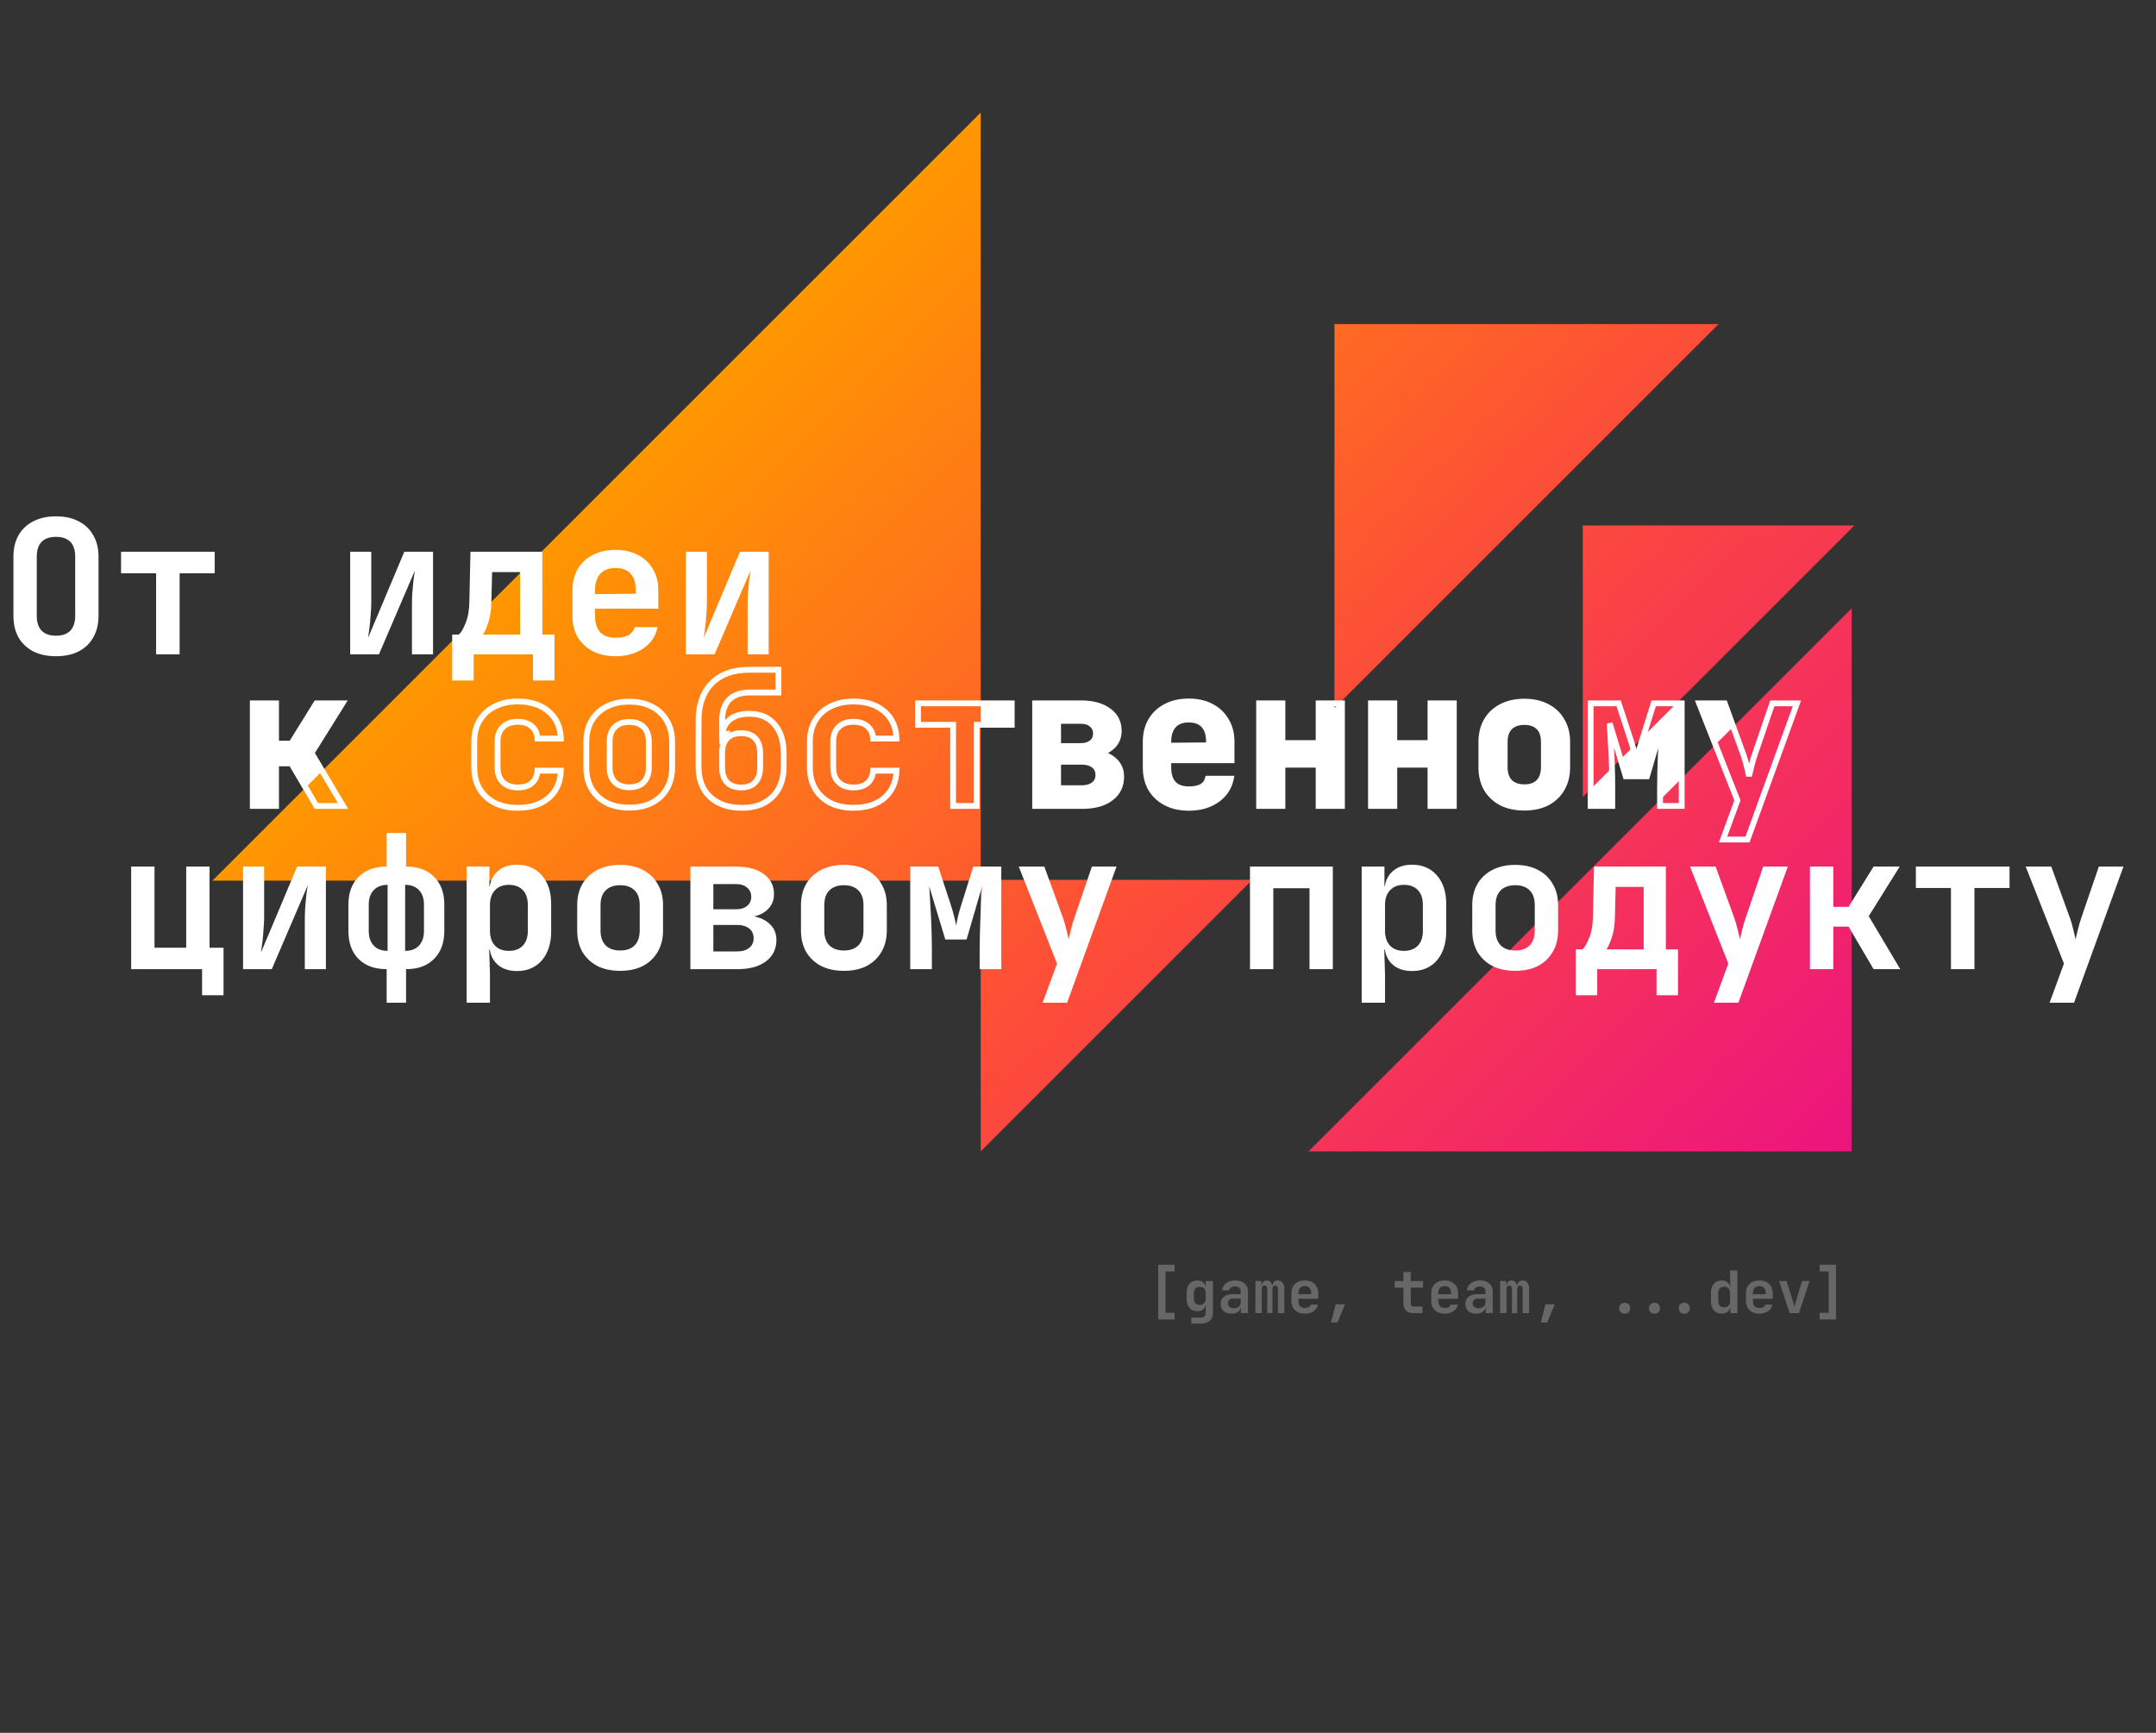 <svg width="1479" height="1189" viewBox="0 0 1479 1189" fill="none" xmlns="http://www.w3.org/2000/svg">
<rect x="0" y="0" width="1479" height="1189" fill="#333333" stroke="none"/>
<path d="M173.368 553V482.6H189.368V510.248H199.864L217.016 482.6H234.936L213.688 516.648L235.32 553H217.016L199.864 523.816H189.368V553H173.368ZM355.156 554.28C349.183 554.28 343.935 553.171 339.412 550.952C334.975 548.648 331.519 545.448 329.044 541.352C326.569 537.171 325.332 532.264 325.332 526.632V508.968C325.332 503.251 326.569 498.344 329.044 494.248C331.519 490.152 334.975 486.995 339.412 484.776C343.935 482.472 349.183 481.32 355.156 481.32C364.031 481.32 371.113 483.624 376.404 488.232C381.695 492.755 384.468 498.941 384.724 506.792H368.724C368.468 503.123 367.145 500.307 364.756 498.344C362.452 496.296 359.252 495.272 355.156 495.272C350.889 495.272 347.519 496.467 345.044 498.856C342.569 501.16 341.332 504.488 341.332 508.84V526.632C341.332 530.984 342.569 534.355 345.044 536.744C347.519 539.133 350.889 540.328 355.156 540.328C359.252 540.328 362.452 539.347 364.756 537.384C367.145 535.336 368.468 532.477 368.724 528.808H384.724C384.468 536.659 381.695 542.888 376.404 547.496C371.113 552.019 364.031 554.28 355.156 554.28ZM431.65 554.152C425.677 554.152 420.471 553.043 416.034 550.824C411.682 548.52 408.269 545.32 405.794 541.224C403.405 537.043 402.21 532.136 402.21 526.504V509.096C402.21 503.464 403.405 498.6 405.794 494.504C408.269 490.323 411.682 487.123 416.034 484.904C420.471 482.6 425.677 481.448 431.65 481.448C437.709 481.448 442.914 482.6 447.266 484.904C451.618 487.123 454.989 490.323 457.378 494.504C459.853 498.6 461.09 503.421 461.09 508.968V526.504C461.09 532.136 459.853 537.043 457.378 541.224C454.989 545.32 451.618 548.52 447.266 550.824C442.914 553.043 437.709 554.152 431.65 554.152ZM431.65 540.2C435.917 540.2 439.202 539.048 441.506 536.744C443.895 534.355 445.09 530.941 445.09 526.504V509.096C445.09 504.573 443.895 501.16 441.506 498.856C439.202 496.552 435.917 495.4 431.65 495.4C427.469 495.4 424.183 496.552 421.794 498.856C419.405 501.16 418.21 504.573 418.21 509.096V526.504C418.21 530.941 419.405 534.355 421.794 536.744C424.183 539.048 427.469 540.2 431.65 540.2ZM508.4 554.28C499.44 554.195 492.315 551.677 487.024 546.728C481.819 541.779 479.216 534.995 479.216 526.376V494.76C479.216 483.496 482.245 474.835 488.304 468.776C494.363 462.632 502.981 459.56 514.16 459.56H534V475.176H514.16C508.016 475.176 503.323 476.84 500.08 480.168C496.923 483.496 495.344 488.36 495.344 494.76V503.464H497.136L495.472 505.512C495.472 500.648 497.093 496.808 500.336 493.992C503.579 491.176 508.144 489.768 514.032 489.768C521.456 489.768 527.216 492.2 531.312 497.064C535.493 501.843 537.584 508.499 537.584 517.032V526.376C537.584 532.093 536.389 537.085 534 541.352C531.611 545.533 528.24 548.776 523.888 551.08C519.621 553.299 514.459 554.365 508.4 554.28ZM508.4 540.328C512.667 540.328 515.909 539.133 518.128 536.744C520.347 534.269 521.456 530.813 521.456 526.376V517.032C521.456 512.509 520.347 509.053 518.128 506.664C515.909 504.275 512.667 503.08 508.4 503.08C504.219 503.08 500.976 504.275 498.672 506.664C496.453 508.968 495.344 512.424 495.344 517.032V526.376C495.344 530.813 496.453 534.269 498.672 536.744C500.976 539.133 504.219 540.328 508.4 540.328ZM585.406 554.28C579.433 554.28 574.185 553.171 569.662 550.952C565.225 548.648 561.769 545.448 559.294 541.352C556.819 537.171 555.582 532.264 555.582 526.632V508.968C555.582 503.251 556.819 498.344 559.294 494.248C561.769 490.152 565.225 486.995 569.662 484.776C574.185 482.472 579.433 481.32 585.406 481.32C594.281 481.32 601.363 483.624 606.654 488.232C611.945 492.755 614.718 498.941 614.974 506.792H598.974C598.718 503.123 597.395 500.307 595.006 498.344C592.702 496.296 589.502 495.272 585.406 495.272C581.139 495.272 577.769 496.467 575.294 498.856C572.819 501.16 571.582 504.488 571.582 508.84V526.632C571.582 530.984 572.819 534.355 575.294 536.744C577.769 539.133 581.139 540.328 585.406 540.328C589.502 540.328 592.702 539.347 595.006 537.384C597.395 535.336 598.718 532.477 598.974 528.808H614.974C614.718 536.659 611.945 542.888 606.654 547.496C601.363 552.019 594.281 554.28 585.406 554.28ZM653.836 553V497.32H629.772V482.6H694.028V497.32H669.964V553H653.836ZM710.106 553V482.6H741.338C749.445 482.6 755.802 484.307 760.41 487.72C765.103 491.048 767.45 495.656 767.45 501.544C767.45 506.323 765.615 510.163 761.946 513.064C758.362 515.965 753.583 517.416 747.61 517.416V516.264C754.095 516.264 759.301 517.8 763.226 520.872C767.151 523.859 769.114 527.869 769.114 532.904C769.114 539.133 766.725 544.04 761.946 547.624C757.253 551.208 750.767 553 742.49 553H710.106ZM725.85 540.84H741.978C745.562 540.84 748.378 540.029 750.426 538.408C752.474 536.787 753.498 534.611 753.498 531.88C753.498 528.979 752.474 526.717 750.426 525.096C748.378 523.475 745.562 522.664 741.978 522.664H725.85V540.84ZM725.85 511.912H741.466C744.623 511.912 747.141 511.144 749.018 509.608C750.895 508.072 751.834 505.981 751.834 503.336C751.834 500.691 750.895 498.6 749.018 497.064C747.226 495.443 744.709 494.632 741.466 494.632H725.85V511.912ZM815.528 554.28C809.555 554.28 804.349 553.128 799.912 550.824C795.475 548.52 792.019 545.32 789.544 541.224C787.155 537.043 785.96 532.179 785.96 526.632V508.968C785.96 503.421 787.155 498.6 789.544 494.504C792.019 490.323 795.475 487.08 799.912 484.776C804.349 482.472 809.555 481.32 815.528 481.32C821.416 481.32 826.536 482.472 830.888 484.776C835.325 487.08 838.739 490.323 841.128 494.504C843.603 498.6 844.84 503.421 844.84 508.968V521.64H801.448V526.632C801.448 531.581 802.643 535.336 805.032 537.896C807.421 540.371 810.963 541.608 815.656 541.608C819.24 541.608 822.141 541.011 824.36 539.816C826.579 538.536 827.987 536.701 828.584 534.312H844.328C843.133 540.371 839.891 545.235 834.6 548.904C829.395 552.488 823.037 554.28 815.528 554.28ZM829.352 512.68V508.84C829.352 503.976 828.2 500.264 825.896 497.704C823.592 495.059 820.136 493.736 815.528 493.736C810.92 493.736 807.421 495.059 805.032 497.704C802.643 500.349 801.448 504.104 801.448 508.968V511.656L830.504 511.4L829.352 512.68ZM863.734 553V482.6H879.734V509.864H904.566V482.6H920.566V553H904.566V524.712H879.734V553H863.734ZM940.484 553V482.6H956.484V509.864H981.316V482.6H997.316V553H981.316V524.712H956.484V553H940.484ZM1045.65 554.152C1039.68 554.152 1034.47 553.043 1030.03 550.824C1025.68 548.52 1022.27 545.32 1019.79 541.224C1017.4 537.043 1016.21 532.136 1016.21 526.504V509.096C1016.21 503.464 1017.4 498.6 1019.79 494.504C1022.27 490.323 1025.68 487.123 1030.03 484.904C1034.47 482.6 1039.68 481.448 1045.65 481.448C1051.71 481.448 1056.91 482.6 1061.27 484.904C1065.62 487.123 1068.99 490.323 1071.38 494.504C1073.85 498.6 1075.09 503.421 1075.09 508.968V526.504C1075.09 532.136 1073.85 537.043 1071.38 541.224C1068.99 545.32 1065.62 548.52 1061.27 550.824C1056.91 553.043 1051.71 554.152 1045.65 554.152ZM1045.65 540.2C1049.92 540.2 1053.2 539.048 1055.51 536.744C1057.9 534.355 1059.09 530.941 1059.09 526.504V509.096C1059.09 504.573 1057.9 501.16 1055.51 498.856C1053.2 496.552 1049.92 495.4 1045.65 495.4C1041.47 495.4 1038.18 496.552 1035.79 498.856C1033.4 501.16 1032.21 504.573 1032.21 509.096V526.504C1032.21 530.941 1033.4 534.355 1035.79 536.744C1038.18 539.048 1041.47 540.2 1045.65 540.2ZM1091.17 553V482.6H1110.37L1119.07 509.096C1120.01 511.997 1120.78 514.728 1121.38 517.288C1122.06 519.848 1122.49 521.768 1122.66 523.048C1122.91 521.768 1123.3 519.848 1123.81 517.288C1124.41 514.728 1125.17 511.997 1126.11 509.096L1134.43 482.6H1153.63V553H1138.78V540.968C1138.78 537.725 1138.83 534.141 1138.91 530.216C1139 526.291 1139.13 522.28 1139.3 518.184C1139.47 514.003 1139.64 510.035 1139.81 506.28C1140.06 502.44 1140.28 499.069 1140.45 496.168L1129.82 532.648H1115.23L1104.22 496.296C1104.48 499.88 1104.74 504.317 1104.99 509.608C1105.33 514.813 1105.59 520.189 1105.76 525.736C1105.93 531.197 1106.02 536.275 1106.02 540.968V553H1091.17ZM1182 576.04L1191.85 549.16L1165.61 482.6H1183.15L1196.21 518.568C1196.89 520.531 1197.57 522.92 1198.25 525.736C1198.94 528.467 1199.45 530.728 1199.79 532.52C1200.22 530.728 1200.77 528.467 1201.45 525.736C1202.14 522.92 1202.82 520.531 1203.5 518.568L1215.79 482.6H1232.69L1198.77 576.04H1182Z" fill="white"/>
<g clip-path="url(#clip0_38_1215)">
<path d="M672.757 604.245H145.749L672.757 77.237V604.245ZM672.757 603.717V790.051L859.091 603.717H672.757ZM897.6 790.051H1270.25V417.404L897.6 790.051ZM915.424 222.382V485.876L1178.92 222.382H915.424ZM1085.76 360.543V546.877L1272.09 360.543H1085.76Z" fill="url(#paint0_linear_38_1215)"/>
</g>
<mask id="path-3-outside-1_38_1215" maskUnits="userSpaceOnUse" x="171" y="457" width="1065" height="122" fill="black">
<rect fill="white" x="171" y="457" width="1065" height="122"/>
<path d="M173.368 553V482.6H189.368V510.248H199.864L217.016 482.6H234.936L213.688 516.648L235.32 553H217.016L199.864 523.816H189.368V553H173.368ZM355.156 554.28C349.183 554.28 343.935 553.171 339.412 550.952C334.975 548.648 331.519 545.448 329.044 541.352C326.569 537.171 325.332 532.264 325.332 526.632V508.968C325.332 503.251 326.569 498.344 329.044 494.248C331.519 490.152 334.975 486.995 339.412 484.776C343.935 482.472 349.183 481.32 355.156 481.32C364.031 481.32 371.113 483.624 376.404 488.232C381.695 492.755 384.468 498.941 384.724 506.792H368.724C368.468 503.123 367.145 500.307 364.756 498.344C362.452 496.296 359.252 495.272 355.156 495.272C350.889 495.272 347.519 496.467 345.044 498.856C342.569 501.16 341.332 504.488 341.332 508.84V526.632C341.332 530.984 342.569 534.355 345.044 536.744C347.519 539.133 350.889 540.328 355.156 540.328C359.252 540.328 362.452 539.347 364.756 537.384C367.145 535.336 368.468 532.477 368.724 528.808H384.724C384.468 536.659 381.695 542.888 376.404 547.496C371.113 552.019 364.031 554.28 355.156 554.28ZM431.65 554.152C425.677 554.152 420.471 553.043 416.034 550.824C411.682 548.52 408.269 545.32 405.794 541.224C403.405 537.043 402.21 532.136 402.21 526.504V509.096C402.21 503.464 403.405 498.6 405.794 494.504C408.269 490.323 411.682 487.123 416.034 484.904C420.471 482.6 425.677 481.448 431.65 481.448C437.709 481.448 442.914 482.6 447.266 484.904C451.618 487.123 454.989 490.323 457.378 494.504C459.853 498.6 461.09 503.421 461.09 508.968V526.504C461.09 532.136 459.853 537.043 457.378 541.224C454.989 545.32 451.618 548.52 447.266 550.824C442.914 553.043 437.709 554.152 431.65 554.152ZM431.65 540.2C435.917 540.2 439.202 539.048 441.506 536.744C443.895 534.355 445.09 530.941 445.09 526.504V509.096C445.09 504.573 443.895 501.16 441.506 498.856C439.202 496.552 435.917 495.4 431.65 495.4C427.469 495.4 424.183 496.552 421.794 498.856C419.405 501.16 418.21 504.573 418.21 509.096V526.504C418.21 530.941 419.405 534.355 421.794 536.744C424.183 539.048 427.469 540.2 431.65 540.2ZM508.4 554.28C499.44 554.195 492.315 551.677 487.024 546.728C481.819 541.779 479.216 534.995 479.216 526.376V494.76C479.216 483.496 482.245 474.835 488.304 468.776C494.363 462.632 502.981 459.56 514.16 459.56H534V475.176H514.16C508.016 475.176 503.323 476.84 500.08 480.168C496.923 483.496 495.344 488.36 495.344 494.76V503.464H497.136L495.472 505.512C495.472 500.648 497.093 496.808 500.336 493.992C503.579 491.176 508.144 489.768 514.032 489.768C521.456 489.768 527.216 492.2 531.312 497.064C535.493 501.843 537.584 508.499 537.584 517.032V526.376C537.584 532.093 536.389 537.085 534 541.352C531.611 545.533 528.24 548.776 523.888 551.08C519.621 553.299 514.459 554.365 508.4 554.28ZM508.4 540.328C512.667 540.328 515.909 539.133 518.128 536.744C520.347 534.269 521.456 530.813 521.456 526.376V517.032C521.456 512.509 520.347 509.053 518.128 506.664C515.909 504.275 512.667 503.08 508.4 503.08C504.219 503.08 500.976 504.275 498.672 506.664C496.453 508.968 495.344 512.424 495.344 517.032V526.376C495.344 530.813 496.453 534.269 498.672 536.744C500.976 539.133 504.219 540.328 508.4 540.328ZM585.406 554.28C579.433 554.28 574.185 553.171 569.662 550.952C565.225 548.648 561.769 545.448 559.294 541.352C556.819 537.171 555.582 532.264 555.582 526.632V508.968C555.582 503.251 556.819 498.344 559.294 494.248C561.769 490.152 565.225 486.995 569.662 484.776C574.185 482.472 579.433 481.32 585.406 481.32C594.281 481.32 601.363 483.624 606.654 488.232C611.945 492.755 614.718 498.941 614.974 506.792H598.974C598.718 503.123 597.395 500.307 595.006 498.344C592.702 496.296 589.502 495.272 585.406 495.272C581.139 495.272 577.769 496.467 575.294 498.856C572.819 501.16 571.582 504.488 571.582 508.84V526.632C571.582 530.984 572.819 534.355 575.294 536.744C577.769 539.133 581.139 540.328 585.406 540.328C589.502 540.328 592.702 539.347 595.006 537.384C597.395 535.336 598.718 532.477 598.974 528.808H614.974C614.718 536.659 611.945 542.888 606.654 547.496C601.363 552.019 594.281 554.28 585.406 554.28ZM653.836 553V497.32H629.772V482.6H694.028V497.32H669.964V553H653.836ZM710.106 553V482.6H741.338C749.445 482.6 755.802 484.307 760.41 487.72C765.103 491.048 767.45 495.656 767.45 501.544C767.45 506.323 765.615 510.163 761.946 513.064C758.362 515.965 753.583 517.416 747.61 517.416V516.264C754.095 516.264 759.301 517.8 763.226 520.872C767.151 523.859 769.114 527.869 769.114 532.904C769.114 539.133 766.725 544.04 761.946 547.624C757.253 551.208 750.767 553 742.49 553H710.106ZM725.85 540.84H741.978C745.562 540.84 748.378 540.029 750.426 538.408C752.474 536.787 753.498 534.611 753.498 531.88C753.498 528.979 752.474 526.717 750.426 525.096C748.378 523.475 745.562 522.664 741.978 522.664H725.85V540.84ZM725.85 511.912H741.466C744.623 511.912 747.141 511.144 749.018 509.608C750.895 508.072 751.834 505.981 751.834 503.336C751.834 500.691 750.895 498.6 749.018 497.064C747.226 495.443 744.709 494.632 741.466 494.632H725.85V511.912ZM815.528 554.28C809.555 554.28 804.349 553.128 799.912 550.824C795.475 548.52 792.019 545.32 789.544 541.224C787.155 537.043 785.96 532.179 785.96 526.632V508.968C785.96 503.421 787.155 498.6 789.544 494.504C792.019 490.323 795.475 487.08 799.912 484.776C804.349 482.472 809.555 481.32 815.528 481.32C821.416 481.32 826.536 482.472 830.888 484.776C835.325 487.08 838.739 490.323 841.128 494.504C843.603 498.6 844.84 503.421 844.84 508.968V521.64H801.448V526.632C801.448 531.581 802.643 535.336 805.032 537.896C807.421 540.371 810.963 541.608 815.656 541.608C819.24 541.608 822.141 541.011 824.36 539.816C826.579 538.536 827.987 536.701 828.584 534.312H844.328C843.133 540.371 839.891 545.235 834.6 548.904C829.395 552.488 823.037 554.28 815.528 554.28ZM829.352 512.68V508.84C829.352 503.976 828.2 500.264 825.896 497.704C823.592 495.059 820.136 493.736 815.528 493.736C810.92 493.736 807.421 495.059 805.032 497.704C802.643 500.349 801.448 504.104 801.448 508.968V511.656L830.504 511.4L829.352 512.68ZM863.734 553V482.6H879.734V509.864H904.566V482.6H920.566V553H904.566V524.712H879.734V553H863.734ZM940.484 553V482.6H956.484V509.864H981.316V482.6H997.316V553H981.316V524.712H956.484V553H940.484ZM1045.65 554.152C1039.68 554.152 1034.47 553.043 1030.03 550.824C1025.68 548.52 1022.27 545.32 1019.79 541.224C1017.4 537.043 1016.21 532.136 1016.21 526.504V509.096C1016.21 503.464 1017.4 498.6 1019.79 494.504C1022.27 490.323 1025.68 487.123 1030.03 484.904C1034.47 482.6 1039.68 481.448 1045.65 481.448C1051.71 481.448 1056.91 482.6 1061.27 484.904C1065.62 487.123 1068.99 490.323 1071.38 494.504C1073.85 498.6 1075.09 503.421 1075.09 508.968V526.504C1075.09 532.136 1073.85 537.043 1071.38 541.224C1068.99 545.32 1065.62 548.52 1061.27 550.824C1056.91 553.043 1051.71 554.152 1045.65 554.152ZM1045.65 540.2C1049.92 540.2 1053.2 539.048 1055.51 536.744C1057.9 534.355 1059.09 530.941 1059.09 526.504V509.096C1059.09 504.573 1057.9 501.16 1055.51 498.856C1053.2 496.552 1049.92 495.4 1045.65 495.4C1041.47 495.4 1038.18 496.552 1035.79 498.856C1033.4 501.16 1032.21 504.573 1032.21 509.096V526.504C1032.21 530.941 1033.4 534.355 1035.79 536.744C1038.18 539.048 1041.47 540.2 1045.65 540.2ZM1091.17 553V482.6H1110.37L1119.07 509.096C1120.01 511.997 1120.78 514.728 1121.38 517.288C1122.06 519.848 1122.49 521.768 1122.66 523.048C1122.91 521.768 1123.3 519.848 1123.81 517.288C1124.41 514.728 1125.17 511.997 1126.11 509.096L1134.43 482.6H1153.63V553H1138.78V540.968C1138.78 537.725 1138.83 534.141 1138.91 530.216C1139 526.291 1139.13 522.28 1139.3 518.184C1139.47 514.003 1139.64 510.035 1139.81 506.28C1140.06 502.44 1140.28 499.069 1140.45 496.168L1129.82 532.648H1115.23L1104.22 496.296C1104.48 499.88 1104.74 504.317 1104.99 509.608C1105.33 514.813 1105.59 520.189 1105.76 525.736C1105.93 531.197 1106.02 536.275 1106.02 540.968V553H1091.17ZM1182 576.04L1191.85 549.16L1165.61 482.6H1183.15L1196.21 518.568C1196.89 520.531 1197.57 522.92 1198.25 525.736C1198.94 528.467 1199.45 530.728 1199.79 532.52C1200.22 530.728 1200.77 528.467 1201.45 525.736C1202.14 522.92 1202.82 520.531 1203.5 518.568L1215.79 482.6H1232.69L1198.77 576.04H1182Z"/>
</mask>
<path d="M173.368 553H171.368V555H173.368V553ZM173.368 482.6V480.6H171.368V482.6H173.368ZM189.368 482.6H191.368V480.6H189.368V482.6ZM189.368 510.248H187.368V512.248H189.368V510.248ZM199.864 510.248V512.248H200.977L201.564 511.302L199.864 510.248ZM217.016 482.6V480.6H215.903L215.316 481.546L217.016 482.6ZM234.936 482.6L236.633 483.659L238.542 480.6H234.936V482.6ZM213.688 516.648L211.991 515.589L211.346 516.623L211.969 517.671L213.688 516.648ZM235.32 553V555H238.837L237.039 551.977L235.32 553ZM217.016 553L215.292 554.013L215.872 555H217.016V553ZM199.864 523.816L201.588 522.803L201.008 521.816H199.864V523.816ZM189.368 523.816V521.816H187.368V523.816H189.368ZM189.368 553V555H191.368V553H189.368ZM173.368 553H175.368V482.6H173.368H171.368V553H173.368ZM173.368 482.6V484.6H189.368V482.6V480.6H173.368V482.6ZM189.368 482.6H187.368V510.248H189.368H191.368V482.6H189.368ZM189.368 510.248V512.248H199.864V510.248V508.248H189.368V510.248ZM199.864 510.248L201.564 511.302L218.716 483.654L217.016 482.6L215.316 481.546L198.164 509.194L199.864 510.248ZM217.016 482.6V484.6H234.936V482.6V480.6H217.016V482.6ZM234.936 482.6L233.239 481.541L211.991 515.589L213.688 516.648L215.385 517.707L236.633 483.659L234.936 482.6ZM213.688 516.648L211.969 517.671L233.601 554.023L235.32 553L237.039 551.977L215.407 515.625L213.688 516.648ZM235.32 553V551H217.016V553V555H235.32V553ZM217.016 553L218.74 551.987L201.588 522.803L199.864 523.816L198.14 524.829L215.292 554.013L217.016 553ZM199.864 523.816V521.816H189.368V523.816V525.816H199.864V523.816ZM189.368 523.816H187.368V553H189.368H191.368V523.816H189.368ZM189.368 553V551H173.368V553V555H189.368V553ZM339.412 550.952L338.49 552.727L338.511 552.738L338.531 552.748L339.412 550.952ZM329.044 541.352L327.323 542.371L327.327 542.378L327.332 542.386L329.044 541.352ZM339.412 484.776L340.306 486.565L340.313 486.561L340.32 486.558L339.412 484.776ZM376.404 488.232L375.09 489.74L375.097 489.746L375.104 489.752L376.404 488.232ZM384.724 506.792V508.792H386.79L386.723 506.727L384.724 506.792ZM368.724 506.792L366.729 506.931L366.859 508.792H368.724V506.792ZM364.756 498.344L363.427 499.839L363.456 499.865L363.487 499.889L364.756 498.344ZM345.044 498.856L346.407 500.32L346.42 500.307L346.433 500.295L345.044 498.856ZM364.756 537.384L366.053 538.906L366.058 538.903L364.756 537.384ZM368.724 528.808V526.808H366.859L366.729 528.669L368.724 528.808ZM384.724 528.808L386.723 528.873L386.79 526.808H384.724V528.808ZM376.404 547.496L377.704 549.016L377.711 549.01L377.718 549.004L376.404 547.496ZM355.156 554.28V552.28C349.432 552.28 344.495 551.218 340.293 549.156L339.412 550.952L338.531 552.748C343.374 555.124 348.934 556.28 355.156 556.28V554.28ZM339.412 550.952L340.334 549.177C336.208 547.035 333.032 544.084 330.756 540.318L329.044 541.352L327.332 542.386C330.006 546.812 333.742 550.261 338.49 552.727L339.412 550.952ZM329.044 541.352L330.765 540.333C328.5 536.507 327.332 531.963 327.332 526.632H325.332H323.332C323.332 532.565 324.638 537.835 327.323 542.371L329.044 541.352ZM325.332 526.632H327.332V508.968H325.332H323.332V526.632H325.332ZM325.332 508.968H327.332C327.332 503.544 328.503 499.01 330.756 495.282L329.044 494.248L327.332 493.214C324.635 497.678 323.332 502.958 323.332 508.968H325.332ZM329.044 494.248L330.756 495.282C333.027 491.522 336.194 488.621 340.306 486.565L339.412 484.776L338.518 482.987C333.755 485.368 330.01 488.782 327.332 493.214L329.044 494.248ZM339.412 484.776L340.32 486.558C344.516 484.421 349.443 483.32 355.156 483.32V481.32V479.32C348.923 479.32 343.354 480.523 338.504 482.994L339.412 484.776ZM355.156 481.32V483.32C363.68 483.32 370.252 485.526 375.09 489.74L376.404 488.232L377.718 486.724C371.974 481.722 364.382 479.32 355.156 479.32V481.32ZM376.404 488.232L375.104 489.752C379.911 493.861 382.485 499.488 382.725 506.857L384.724 506.792L386.723 506.727C386.451 498.394 383.479 491.649 377.704 486.712L376.404 488.232ZM384.724 506.792V504.792H368.724V506.792V508.792H384.724V506.792ZM368.724 506.792L370.719 506.653C370.433 502.548 368.92 499.176 366.025 496.799L364.756 498.344L363.487 499.889C365.371 501.437 366.503 503.698 366.729 506.931L368.724 506.792ZM364.756 498.344L366.085 496.849C363.308 494.381 359.578 493.272 355.156 493.272V495.272V497.272C358.926 497.272 361.596 498.211 363.427 499.839L364.756 498.344ZM355.156 495.272V493.272C350.502 493.272 346.587 494.586 343.655 497.417L345.044 498.856L346.433 500.295C348.45 498.347 351.276 497.272 355.156 497.272V495.272ZM345.044 498.856L343.681 497.392C340.691 500.176 339.332 504.101 339.332 508.84H341.332H343.332C343.332 504.875 344.447 502.144 346.407 500.32L345.044 498.856ZM341.332 508.84H339.332V526.632H341.332H343.332V508.84H341.332ZM341.332 526.632H339.332C339.332 531.374 340.692 535.323 343.655 538.183L345.044 536.744L346.433 535.305C344.446 533.387 343.332 530.594 343.332 526.632H341.332ZM345.044 536.744L343.655 538.183C346.587 541.014 350.502 542.328 355.156 542.328V540.328V538.328C351.276 538.328 348.45 537.253 346.433 535.305L345.044 536.744ZM355.156 540.328V542.328C359.559 542.328 363.277 541.271 366.053 538.906L364.756 537.384L363.459 535.862C361.627 537.422 358.945 538.328 355.156 538.328V540.328ZM364.756 537.384L366.058 538.903C368.922 536.447 370.433 533.053 370.719 528.947L368.724 528.808L366.729 528.669C366.503 531.902 365.369 534.225 363.454 535.865L364.756 537.384ZM368.724 528.808V530.808H384.724V528.808V526.808H368.724V528.808ZM384.724 528.808L382.725 528.743C382.485 536.112 379.91 541.79 375.09 545.988L376.404 547.496L377.718 549.004C383.48 543.986 386.451 537.206 386.723 528.873L384.724 528.808ZM376.404 547.496L375.104 545.976C370.266 550.111 363.689 552.28 355.156 552.28V554.28V556.28C364.373 556.28 371.96 553.926 377.704 549.016L376.404 547.496ZM416.034 550.824L415.098 552.592L415.119 552.602L415.14 552.613L416.034 550.824ZM405.794 541.224L404.058 542.216L404.07 542.237L404.082 542.258L405.794 541.224ZM405.794 494.504L404.073 493.485L404.066 493.496L405.794 494.504ZM416.034 484.904L416.942 486.686L416.949 486.682L416.956 486.679L416.034 484.904ZM447.266 484.904L446.33 486.672L446.344 486.679L446.358 486.686L447.266 484.904ZM457.378 494.504L455.642 495.496L455.654 495.517L455.666 495.538L457.378 494.504ZM457.378 541.224L455.657 540.205L455.65 540.216L457.378 541.224ZM447.266 550.824L448.174 552.606L448.188 552.599L448.202 552.592L447.266 550.824ZM441.506 536.744L440.092 535.33L440.092 535.33L441.506 536.744ZM441.506 498.856L440.092 500.27L440.105 500.283L440.118 500.296L441.506 498.856ZM421.794 498.856L423.182 500.296L423.182 500.296L421.794 498.856ZM421.794 536.744L420.38 538.158L420.393 538.171L420.406 538.184L421.794 536.744ZM431.65 554.152V552.152C425.925 552.152 421.037 551.089 416.928 549.035L416.034 550.824L415.14 552.613C419.906 554.996 425.429 556.152 431.65 556.152V554.152ZM416.034 550.824L416.97 549.056C412.928 546.917 409.787 543.966 407.506 540.19L405.794 541.224L404.082 542.258C406.75 546.674 410.436 550.123 415.098 552.592L416.034 550.824ZM405.794 541.224L407.53 540.232C405.341 536.4 404.21 531.847 404.21 526.504H402.21H400.21C400.21 532.425 401.468 537.685 404.058 542.216L405.794 541.224ZM402.21 526.504H404.21V509.096H402.21H400.21V526.504H402.21ZM402.21 509.096H404.21C404.21 503.751 405.342 499.249 407.522 495.512L405.794 494.504L404.066 493.496C401.468 497.951 400.21 503.177 400.21 509.096H402.21ZM405.794 494.504L407.515 495.523C409.796 491.669 412.926 488.733 416.942 486.686L416.034 484.904L415.126 483.122C410.438 485.512 406.742 488.976 404.073 493.485L405.794 494.504ZM416.034 484.904L416.956 486.679C421.058 484.549 425.935 483.448 431.65 483.448V481.448V479.448C425.418 479.448 419.885 480.651 415.112 483.129L416.034 484.904ZM431.65 481.448V483.448C437.457 483.448 442.326 484.551 446.33 486.672L447.266 484.904L448.202 483.136C443.502 480.649 437.961 479.448 431.65 479.448V481.448ZM447.266 484.904L446.358 486.686C450.368 488.73 453.448 491.658 455.642 495.496L457.378 494.504L459.114 493.512C456.529 488.987 452.868 485.515 448.174 483.122L447.266 484.904ZM457.378 494.504L455.666 495.538C457.924 499.275 459.09 503.727 459.09 508.968H461.09H463.09C463.09 503.116 461.781 497.925 459.09 493.47L457.378 494.504ZM461.09 508.968H459.09V526.504H461.09H463.09V508.968H461.09ZM461.09 526.504H459.09C459.09 531.835 457.922 536.379 455.657 540.205L457.378 541.224L459.099 542.243C461.784 537.707 463.09 532.437 463.09 526.504H461.09ZM457.378 541.224L455.65 540.216C453.456 543.977 450.366 546.92 446.33 549.056L447.266 550.824L448.202 552.592C452.87 550.12 456.521 546.663 459.106 542.232L457.378 541.224ZM447.266 550.824L446.358 549.042C442.346 551.087 437.467 552.152 431.65 552.152V554.152V556.152C437.95 556.152 443.482 554.998 448.174 552.606L447.266 550.824ZM431.65 540.2V542.2C436.276 542.2 440.136 540.943 442.92 538.158L441.506 536.744L440.092 535.33C438.268 537.153 435.557 538.2 431.65 538.2V540.2ZM441.506 536.744L442.92 538.158C445.791 535.287 447.09 531.299 447.09 526.504H445.09H443.09C443.09 530.583 441.999 533.422 440.092 535.33L441.506 536.744ZM445.09 526.504H447.09V509.096H445.09H443.09V526.504H445.09ZM445.09 509.096H447.09C447.09 504.233 445.8 500.218 442.894 497.416L441.506 498.856L440.118 500.296C441.991 502.102 443.09 504.913 443.09 509.096H445.09ZM441.506 498.856L442.92 497.442C440.136 494.657 436.276 493.4 431.65 493.4V495.4V497.4C435.557 497.4 438.268 498.447 440.092 500.27L441.506 498.856ZM431.65 495.4V493.4C427.092 493.4 423.258 494.666 420.406 497.416L421.794 498.856L423.182 500.296C425.108 498.438 427.846 497.4 431.65 497.4V495.4ZM421.794 498.856L420.406 497.416C417.5 500.218 416.21 504.233 416.21 509.096H418.21H420.21C420.21 504.913 421.309 502.102 423.182 500.296L421.794 498.856ZM418.21 509.096H416.21V526.504H418.21H420.21V509.096H418.21ZM418.21 526.504H416.21C416.21 531.299 417.509 535.287 420.38 538.158L421.794 536.744L423.208 535.33C421.301 533.422 420.21 530.583 420.21 526.504H418.21ZM421.794 536.744L420.406 538.184C423.258 540.934 427.092 542.2 431.65 542.2V540.2V538.2C427.846 538.2 425.108 537.162 423.182 535.304L421.794 536.744ZM508.4 554.28L508.428 552.28L508.419 552.28L508.4 554.28ZM487.024 546.728L485.646 548.177L485.652 548.183L485.658 548.189L487.024 546.728ZM488.304 468.776L489.718 470.19L489.728 470.18L488.304 468.776ZM534 459.56H536V457.56H534V459.56ZM534 475.176V477.176H536V475.176H534ZM500.08 480.168L498.648 478.772L498.638 478.782L498.629 478.791L500.08 480.168ZM495.344 503.464H493.344V505.464H495.344V503.464ZM497.136 503.464L498.688 504.725L501.338 501.464H497.136V503.464ZM495.472 505.512H493.472V511.145L497.024 506.773L495.472 505.512ZM500.336 493.992L501.647 495.502L501.647 495.502L500.336 493.992ZM531.312 497.064L529.782 498.352L529.794 498.367L529.807 498.381L531.312 497.064ZM534 541.352L535.736 542.344L535.741 542.337L535.745 542.329L534 541.352ZM523.888 551.08L524.811 552.854L524.817 552.851L524.824 552.848L523.888 551.08ZM518.128 536.744L519.594 538.105L519.605 538.092L519.617 538.079L518.128 536.744ZM498.672 506.664L497.232 505.276L497.231 505.277L498.672 506.664ZM498.672 536.744L497.183 538.079L497.207 538.106L497.232 538.132L498.672 536.744ZM508.4 554.28L508.419 552.28C499.836 552.198 493.234 549.798 488.39 545.267L487.024 546.728L485.658 548.189C491.396 553.556 499.044 556.191 508.381 556.28L508.4 554.28ZM487.024 546.728L488.402 545.279C483.672 540.781 481.216 534.565 481.216 526.376H479.216H477.216C477.216 535.424 479.965 542.776 485.646 548.177L487.024 546.728ZM479.216 526.376H481.216V494.76H479.216H477.216V526.376H479.216ZM479.216 494.76H481.216C481.216 483.853 484.142 475.767 489.718 470.19L488.304 468.776L486.89 467.362C480.349 473.902 477.216 483.139 477.216 494.76H479.216ZM488.304 468.776L489.728 470.18C495.309 464.521 503.351 461.56 514.16 461.56V459.56V457.56C502.611 457.56 493.417 460.743 486.88 467.372L488.304 468.776ZM514.16 459.56V461.56H534V459.56V457.56H514.16V459.56ZM534 459.56H532V475.176H534H536V459.56H534ZM534 475.176V473.176H514.16V475.176V477.176H534V475.176ZM514.16 475.176V473.176C507.657 473.176 502.377 474.945 498.648 478.772L500.08 480.168L501.512 481.564C504.269 478.735 508.375 477.176 514.16 477.176V475.176ZM500.08 480.168L498.629 478.791C495 482.617 493.344 488.052 493.344 494.76H495.344H497.344C497.344 488.668 498.845 484.375 501.531 481.545L500.08 480.168ZM495.344 494.76H493.344V503.464H495.344H497.344V494.76H495.344ZM495.344 503.464V505.464H497.136V503.464V501.464H495.344V503.464ZM497.136 503.464L495.584 502.203L493.92 504.251L495.472 505.512L497.024 506.773L498.688 504.725L497.136 503.464ZM495.472 505.512H497.472C497.472 501.142 498.903 497.885 501.647 495.502L500.336 493.992L499.025 492.482C495.284 495.731 493.472 500.154 493.472 505.512H495.472ZM500.336 493.992L501.647 495.502C504.411 493.102 508.447 491.768 514.032 491.768V489.768V487.768C507.841 487.768 502.747 489.25 499.025 492.482L500.336 493.992ZM514.032 489.768V491.768C520.976 491.768 526.132 494.017 529.782 498.352L531.312 497.064L532.842 495.776C528.3 490.383 521.936 487.768 514.032 487.768V489.768ZM531.312 497.064L529.807 498.381C533.573 502.686 535.584 508.815 535.584 517.032H537.584H539.584C539.584 508.183 537.413 501 532.817 495.747L531.312 497.064ZM537.584 517.032H535.584V526.376H537.584H539.584V517.032H537.584ZM537.584 526.376H535.584C535.584 531.809 534.451 536.454 532.255 540.375L534 541.352L535.745 542.329C538.328 537.717 539.584 532.377 539.584 526.376H537.584ZM534 541.352L532.264 540.36C530.067 544.204 526.977 547.182 522.952 549.312L523.888 551.08L524.824 552.848C529.503 550.37 533.155 546.862 535.736 542.344L534 541.352ZM523.888 551.08L522.965 549.306C519.059 551.337 514.24 552.362 508.428 552.28L508.4 554.28L508.372 556.28C514.677 556.369 520.184 555.26 524.811 552.854L523.888 551.08ZM508.4 540.328V542.328C513.042 542.328 516.889 541.018 519.594 538.105L518.128 536.744L516.662 535.383C514.93 537.249 512.291 538.328 508.4 538.328V540.328ZM518.128 536.744L519.617 538.079C522.262 535.129 523.456 531.138 523.456 526.376H521.456H519.456C519.456 530.488 518.432 533.409 516.639 535.409L518.128 536.744ZM521.456 526.376H523.456V517.032H521.456H519.456V526.376H521.456ZM521.456 517.032H523.456C523.456 512.201 522.27 508.185 519.594 505.303L518.128 506.664L516.662 508.025C518.424 509.922 519.456 512.817 519.456 517.032H521.456ZM518.128 506.664L519.594 505.303C516.889 502.39 513.042 501.08 508.4 501.08V503.08V505.08C512.291 505.08 514.93 506.159 516.662 508.025L518.128 506.664ZM508.4 503.08V501.08C503.825 501.08 500.006 502.4 497.232 505.276L498.672 506.664L500.112 508.052C501.946 506.15 504.612 505.08 508.4 505.08V503.08ZM498.672 506.664L497.231 505.277C494.522 508.09 493.344 512.134 493.344 517.032H495.344H497.344C497.344 512.714 498.385 509.846 500.113 508.051L498.672 506.664ZM495.344 517.032H493.344V526.376H495.344H497.344V517.032H495.344ZM495.344 526.376H493.344C493.344 531.138 494.538 535.129 497.183 538.079L498.672 536.744L500.161 535.409C498.368 533.409 497.344 530.488 497.344 526.376H495.344ZM498.672 536.744L497.232 538.132C500.006 541.008 503.825 542.328 508.4 542.328V540.328V538.328C504.612 538.328 501.946 537.258 500.112 535.356L498.672 536.744ZM569.662 550.952L568.74 552.727L568.761 552.738L568.781 552.748L569.662 550.952ZM559.294 541.352L557.573 542.371L557.577 542.378L557.582 542.386L559.294 541.352ZM569.662 484.776L570.556 486.565L570.563 486.561L570.57 486.558L569.662 484.776ZM606.654 488.232L605.34 489.74L605.347 489.746L605.354 489.752L606.654 488.232ZM614.974 506.792V508.792H617.04L616.973 506.727L614.974 506.792ZM598.974 506.792L596.979 506.931L597.109 508.792H598.974V506.792ZM595.006 498.344L593.677 499.839L593.706 499.865L593.737 499.889L595.006 498.344ZM575.294 498.856L576.657 500.32L576.67 500.307L576.683 500.295L575.294 498.856ZM595.006 537.384L596.303 538.906L596.308 538.903L595.006 537.384ZM598.974 528.808V526.808H597.109L596.979 528.669L598.974 528.808ZM614.974 528.808L616.973 528.873L617.04 526.808H614.974V528.808ZM606.654 547.496L607.954 549.016L607.961 549.01L607.968 549.004L606.654 547.496ZM585.406 554.28V552.28C579.682 552.28 574.745 551.218 570.543 549.156L569.662 550.952L568.781 552.748C573.624 555.124 579.184 556.28 585.406 556.28V554.28ZM569.662 550.952L570.584 549.177C566.458 547.035 563.282 544.084 561.006 540.318L559.294 541.352L557.582 542.386C560.256 546.812 563.992 550.261 568.74 552.727L569.662 550.952ZM559.294 541.352L561.015 540.333C558.75 536.507 557.582 531.963 557.582 526.632H555.582H553.582C553.582 532.565 554.888 537.835 557.573 542.371L559.294 541.352ZM555.582 526.632H557.582V508.968H555.582H553.582V526.632H555.582ZM555.582 508.968H557.582C557.582 503.544 558.753 499.01 561.006 495.282L559.294 494.248L557.582 493.214C554.885 497.678 553.582 502.958 553.582 508.968H555.582ZM559.294 494.248L561.006 495.282C563.277 491.522 566.444 488.621 570.556 486.565L569.662 484.776L568.768 482.987C564.005 485.368 560.26 488.782 557.582 493.214L559.294 494.248ZM569.662 484.776L570.57 486.558C574.766 484.421 579.693 483.32 585.406 483.32V481.32V479.32C579.173 479.32 573.604 480.523 568.754 482.994L569.662 484.776ZM585.406 481.32V483.32C593.93 483.32 600.502 485.526 605.34 489.74L606.654 488.232L607.968 486.724C602.224 481.722 594.632 479.32 585.406 479.32V481.32ZM606.654 488.232L605.354 489.752C610.161 493.861 612.735 499.488 612.975 506.857L614.974 506.792L616.973 506.727C616.701 498.394 613.729 491.649 607.954 486.712L606.654 488.232ZM614.974 506.792V504.792H598.974V506.792V508.792H614.974V506.792ZM598.974 506.792L600.969 506.653C600.683 502.548 599.17 499.176 596.275 496.799L595.006 498.344L593.737 499.889C595.621 501.437 596.753 503.698 596.979 506.931L598.974 506.792ZM595.006 498.344L596.335 496.849C593.558 494.381 589.828 493.272 585.406 493.272V495.272V497.272C589.176 497.272 591.846 498.211 593.677 499.839L595.006 498.344ZM585.406 495.272V493.272C580.752 493.272 576.837 494.586 573.905 497.417L575.294 498.856L576.683 500.295C578.7 498.347 581.526 497.272 585.406 497.272V495.272ZM575.294 498.856L573.931 497.392C570.941 500.176 569.582 504.101 569.582 508.84H571.582H573.582C573.582 504.875 574.697 502.144 576.657 500.32L575.294 498.856ZM571.582 508.84H569.582V526.632H571.582H573.582V508.84H571.582ZM571.582 526.632H569.582C569.582 531.374 570.942 535.323 573.905 538.183L575.294 536.744L576.683 535.305C574.696 533.387 573.582 530.594 573.582 526.632H571.582ZM575.294 536.744L573.905 538.183C576.837 541.014 580.752 542.328 585.406 542.328V540.328V538.328C581.526 538.328 578.7 537.253 576.683 535.305L575.294 536.744ZM585.406 540.328V542.328C589.809 542.328 593.527 541.271 596.303 538.906L595.006 537.384L593.709 535.862C591.877 537.422 589.195 538.328 585.406 538.328V540.328ZM595.006 537.384L596.308 538.903C599.172 536.447 600.683 533.053 600.969 528.947L598.974 528.808L596.979 528.669C596.753 531.902 595.619 534.225 593.704 535.865L595.006 537.384ZM598.974 528.808V530.808H614.974V528.808V526.808H598.974V528.808ZM614.974 528.808L612.975 528.743C612.735 536.112 610.16 541.79 605.34 545.988L606.654 547.496L607.968 549.004C613.73 543.986 616.701 537.206 616.973 528.873L614.974 528.808ZM606.654 547.496L605.354 545.976C600.516 550.111 593.939 552.28 585.406 552.28V554.28V556.28C594.623 556.28 602.21 553.926 607.954 549.016L606.654 547.496ZM653.836 553H651.836V555H653.836V553ZM653.836 497.32H655.836V495.32H653.836V497.32ZM629.772 497.32H627.772V499.32H629.772V497.32ZM629.772 482.6V480.6H627.772V482.6H629.772ZM694.028 482.6H696.028V480.6H694.028V482.6ZM694.028 497.32V499.32H696.028V497.32H694.028ZM669.964 497.32V495.32H667.964V497.32H669.964ZM669.964 553V555H671.964V553H669.964ZM653.836 553H655.836V497.32H653.836H651.836V553H653.836ZM653.836 497.32V495.32H629.772V497.32V499.32H653.836V497.32ZM629.772 497.32H631.772V482.6H629.772H627.772V497.32H629.772ZM629.772 482.6V484.6H694.028V482.6V480.6H629.772V482.6ZM694.028 482.6H692.028V497.32H694.028H696.028V482.6H694.028ZM694.028 497.32V495.32H669.964V497.32V499.32H694.028V497.32ZM669.964 497.32H667.964V553H669.964H671.964V497.32H669.964ZM669.964 553V551H653.836V553V555H669.964V553ZM710.106 553H708.106V555H710.106V553ZM710.106 482.6V480.6H708.106V482.6H710.106ZM760.41 487.72L759.22 489.327L759.236 489.339L759.253 489.351L760.41 487.72ZM761.946 513.064L760.706 511.495L760.697 511.502L760.688 511.51L761.946 513.064ZM747.61 517.416H745.61V519.416H747.61V517.416ZM747.61 516.264V514.264H745.61V516.264H747.61ZM763.226 520.872L761.993 522.447L762.004 522.455L762.015 522.464L763.226 520.872ZM761.946 547.624L760.746 546.024L760.739 546.029L760.732 546.034L761.946 547.624ZM725.85 540.84H723.85V542.84H725.85V540.84ZM750.426 538.408L749.185 536.84L749.185 536.84L750.426 538.408ZM750.426 525.096L749.185 526.664L749.185 526.664L750.426 525.096ZM725.85 522.664V520.664H723.85V522.664H725.85ZM725.85 511.912H723.85V513.912H725.85V511.912ZM749.018 509.608L747.752 508.06L747.752 508.06L749.018 509.608ZM749.018 497.064L747.676 498.547L747.713 498.58L747.752 498.612L749.018 497.064ZM725.85 494.632V492.632H723.85V494.632H725.85ZM710.106 553H712.106V482.6H710.106H708.106V553H710.106ZM710.106 482.6V484.6H741.338V482.6V480.6H710.106V482.6ZM741.338 482.6V484.6C749.188 484.6 755.073 486.255 759.22 489.327L760.41 487.72L761.6 486.113C756.531 482.358 749.701 480.6 741.338 480.6V482.6ZM760.41 487.72L759.253 489.351C763.403 492.294 765.45 496.286 765.45 501.544H767.45H769.45C769.45 495.026 766.804 489.802 761.567 486.089L760.41 487.72ZM767.45 501.544H765.45C765.45 505.726 763.883 508.983 760.706 511.495L761.946 513.064L763.186 514.633C767.347 511.343 769.45 506.919 769.45 501.544H767.45ZM761.946 513.064L760.688 511.51C757.553 514.047 753.262 515.416 747.61 515.416V517.416V519.416C753.904 519.416 759.171 517.884 763.204 514.618L761.946 513.064ZM747.61 517.416H749.61V516.264H747.61H745.61V517.416H747.61ZM747.61 516.264V518.264C753.784 518.264 758.513 519.724 761.993 522.447L763.226 520.872L764.459 519.297C760.088 515.876 754.407 514.264 747.61 514.264V516.264ZM763.226 520.872L762.015 522.464C765.431 525.063 767.114 528.479 767.114 532.904H769.114H771.114C771.114 527.26 768.871 522.654 764.437 519.28L763.226 520.872ZM769.114 532.904H767.114C767.114 538.535 764.996 542.836 760.746 546.024L761.946 547.624L763.146 549.224C768.453 545.244 771.114 539.731 771.114 532.904H769.114ZM761.946 547.624L760.732 546.034C756.503 549.264 750.501 551 742.49 551V553V555C751.034 555 758.002 553.152 763.16 549.214L761.946 547.624ZM742.49 553V551H710.106V553V555H742.49V553ZM725.85 540.84V542.84H741.978V540.84V538.84H725.85V540.84ZM741.978 540.84V542.84C745.847 542.84 749.155 541.965 751.667 539.976L750.426 538.408L749.185 536.84C747.601 538.094 745.277 538.84 741.978 538.84V540.84ZM750.426 538.408L751.667 539.976C754.219 537.956 755.498 535.19 755.498 531.88H753.498H751.498C751.498 534.032 750.729 535.617 749.185 536.84L750.426 538.408ZM753.498 531.88H755.498C755.498 528.445 754.252 525.574 751.667 523.528L750.426 525.096L749.185 526.664C750.696 527.861 751.498 529.513 751.498 531.88H753.498ZM750.426 525.096L751.667 523.528C749.155 521.539 745.847 520.664 741.978 520.664V522.664V524.664C745.277 524.664 747.601 525.41 749.185 526.664L750.426 525.096ZM741.978 522.664V520.664H725.85V522.664V524.664H741.978V522.664ZM725.85 522.664H723.85V540.84H725.85H727.85V522.664H725.85ZM725.85 511.912V513.912H741.466V511.912V509.912H725.85V511.912ZM741.466 511.912V513.912C744.944 513.912 747.954 513.063 750.284 511.156L749.018 509.608L747.752 508.06C746.327 509.225 744.303 509.912 741.466 509.912V511.912ZM749.018 509.608L750.284 511.156C752.672 509.203 753.834 506.519 753.834 503.336H751.834H749.834C749.834 505.443 749.119 506.941 747.752 508.06L749.018 509.608ZM751.834 503.336H753.834C753.834 500.153 752.672 497.469 750.284 495.516L749.018 497.064L747.752 498.612C749.119 499.731 749.834 501.229 749.834 503.336H751.834ZM749.018 497.064L750.36 495.581C748.09 493.527 745.032 492.632 741.466 492.632V494.632V496.632C744.385 496.632 746.362 497.358 747.676 498.547L749.018 497.064ZM741.466 494.632V492.632H725.85V494.632V496.632H741.466V494.632ZM725.85 494.632H723.85V511.912H725.85H727.85V494.632H725.85ZM799.912 550.824L798.99 552.599L799.912 550.824ZM789.544 541.224L787.808 542.216L787.82 542.237L787.832 542.258L789.544 541.224ZM789.544 494.504L787.823 493.485L787.816 493.496L789.544 494.504ZM799.912 484.776L798.99 483.001L798.99 483.001L799.912 484.776ZM830.888 484.776L829.952 486.544L829.959 486.547L829.966 486.551L830.888 484.776ZM841.128 494.504L839.392 495.496L839.404 495.517L839.416 495.538L841.128 494.504ZM844.84 521.64V523.64H846.84V521.64H844.84ZM801.448 521.64V519.64H799.448V521.64H801.448ZM805.032 537.896L803.57 539.261L803.581 539.273L803.593 539.285L805.032 537.896ZM824.36 539.816L825.308 541.577L825.334 541.563L825.359 541.548L824.36 539.816ZM828.584 534.312V532.312H827.022L826.644 533.827L828.584 534.312ZM844.328 534.312L846.29 534.699L846.761 532.312H844.328V534.312ZM834.6 548.904L835.734 550.551L835.74 550.547L834.6 548.904ZM829.352 512.68H827.352V517.892L830.839 514.018L829.352 512.68ZM825.896 497.704L824.388 499.018L824.399 499.03L824.409 499.042L825.896 497.704ZM805.032 497.704L806.516 499.045L806.516 499.045L805.032 497.704ZM801.448 511.656H799.448V513.674L801.466 513.656L801.448 511.656ZM830.504 511.4L831.991 512.738L835.031 509.36L830.486 509.4L830.504 511.4ZM815.528 554.28V552.28C809.813 552.28 804.936 551.179 800.834 549.049L799.912 550.824L798.99 552.599C803.763 555.077 809.296 556.28 815.528 556.28V554.28ZM799.912 550.824L800.834 549.049C796.708 546.907 793.532 543.956 791.256 540.19L789.544 541.224L787.832 542.258C790.506 546.684 794.242 550.133 798.99 552.599L799.912 550.824ZM789.544 541.224L791.28 540.232C789.089 536.396 787.96 531.884 787.96 526.632H785.96H783.96C783.96 532.473 785.221 537.689 787.808 542.216L789.544 541.224ZM785.96 526.632H787.96V508.968H785.96H783.96V526.632H785.96ZM785.96 508.968H787.96C787.96 503.715 789.089 499.253 791.272 495.512L789.544 494.504L787.816 493.496C785.22 497.947 783.96 503.128 783.96 508.968H785.96ZM789.544 494.504L791.265 495.523C793.544 491.673 796.718 488.688 800.834 486.551L799.912 484.776L798.99 483.001C794.231 485.472 790.494 488.972 787.823 493.485L789.544 494.504ZM799.912 484.776L800.834 486.551C804.936 484.421 809.813 483.32 815.528 483.32V481.32V479.32C809.296 479.32 803.763 480.523 798.99 483.001L799.912 484.776ZM815.528 481.32V483.32C821.153 483.32 825.94 484.419 829.952 486.544L830.888 484.776L831.824 483.008C827.132 480.525 821.679 479.32 815.528 479.32V481.32ZM830.888 484.776L829.966 486.551C834.076 488.685 837.2 491.662 839.392 495.496L841.128 494.504L842.864 493.512C840.277 488.983 836.574 485.475 831.81 483.001L830.888 484.776ZM841.128 494.504L839.416 495.538C841.674 499.275 842.84 503.727 842.84 508.968H844.84H846.84C846.84 503.116 845.531 497.925 842.84 493.47L841.128 494.504ZM844.84 508.968H842.84V521.64H844.84H846.84V508.968H844.84ZM844.84 521.64V519.64H801.448V521.64V523.64H844.84V521.64ZM801.448 521.64H799.448V526.632H801.448H803.448V521.64H801.448ZM801.448 526.632H799.448C799.448 531.878 800.714 536.201 803.57 539.261L805.032 537.896L806.494 536.531C804.571 534.471 803.448 531.284 803.448 526.632H801.448ZM805.032 537.896L803.593 539.285C806.481 542.276 810.624 543.608 815.656 543.608V541.608V539.608C811.302 539.608 808.362 538.466 806.471 536.507L805.032 537.896ZM815.656 541.608V543.608C819.44 543.608 822.701 542.981 825.308 541.577L824.36 539.816L823.412 538.055C821.582 539.041 819.04 539.608 815.656 539.608V541.608ZM824.36 539.816L825.359 541.548C828.027 540.01 829.79 537.736 830.524 534.797L828.584 534.312L826.644 533.827C826.184 535.667 825.131 537.062 823.361 538.084L824.36 539.816ZM828.584 534.312V536.312H844.328V534.312V532.312H828.584V534.312ZM844.328 534.312L842.366 533.925C841.276 539.45 838.344 543.873 833.46 547.261L834.6 548.904L835.74 550.547C841.437 546.596 844.99 541.291 846.29 534.699L844.328 534.312ZM834.6 548.904L833.466 547.257C828.653 550.57 822.71 552.28 815.528 552.28V554.28V556.28C823.365 556.28 830.136 554.406 835.734 550.551L834.6 548.904ZM829.352 512.68H831.352V508.84H829.352H827.352V512.68H829.352ZM829.352 508.84H831.352C831.352 503.685 830.131 499.42 827.383 496.366L825.896 497.704L824.409 499.042C826.269 501.108 827.352 504.267 827.352 508.84H829.352ZM825.896 497.704L827.404 496.39C824.61 493.182 820.522 491.736 815.528 491.736V493.736V495.736C819.75 495.736 822.574 496.935 824.388 499.018L825.896 497.704ZM815.528 493.736V491.736C810.53 491.736 806.42 493.183 803.548 496.363L805.032 497.704L806.516 499.045C808.423 496.934 811.31 495.736 815.528 495.736V493.736ZM805.032 497.704L803.548 496.363C800.722 499.492 799.448 503.791 799.448 508.968H801.448H803.448C803.448 504.417 804.564 501.206 806.516 499.045L805.032 497.704ZM801.448 508.968H799.448V511.656H801.448H803.448V508.968H801.448ZM801.448 511.656L801.466 513.656L830.522 513.4L830.504 511.4L830.486 509.4L801.43 509.656L801.448 511.656ZM830.504 511.4L829.017 510.062L827.865 511.342L829.352 512.68L830.839 514.018L831.991 512.738L830.504 511.4ZM863.734 553H861.734V555H863.734V553ZM863.734 482.6V480.6H861.734V482.6H863.734ZM879.734 482.6H881.734V480.6H879.734V482.6ZM879.734 509.864H877.734V511.864H879.734V509.864ZM904.566 509.864V511.864H906.566V509.864H904.566ZM904.566 482.6V480.6H902.566V482.6H904.566ZM920.566 482.6H922.566V480.6H920.566V482.6ZM920.566 553V555H922.566V553H920.566ZM904.566 553H902.566V555H904.566V553ZM904.566 524.712H906.566V522.712H904.566V524.712ZM879.734 524.712V522.712H877.734V524.712H879.734ZM879.734 553V555H881.734V553H879.734ZM863.734 553H865.734V482.6H863.734H861.734V553H863.734ZM863.734 482.6V484.6H879.734V482.6V480.6H863.734V482.6ZM879.734 482.6H877.734V509.864H879.734H881.734V482.6H879.734ZM879.734 509.864V511.864H904.566V509.864V507.864H879.734V509.864ZM904.566 509.864H906.566V482.6H904.566H902.566V509.864H904.566ZM904.566 482.6V484.6H920.566V482.6V480.6H904.566V482.6ZM920.566 482.6H918.566V553H920.566H922.566V482.6H920.566ZM920.566 553V551H904.566V553V555H920.566V553ZM904.566 553H906.566V524.712H904.566H902.566V553H904.566ZM904.566 524.712V522.712H879.734V524.712V526.712H904.566V524.712ZM879.734 524.712H877.734V553H879.734H881.734V524.712H879.734ZM879.734 553V551H863.734V553V555H879.734V553ZM940.484 553H938.484V555H940.484V553ZM940.484 482.6V480.6H938.484V482.6H940.484ZM956.484 482.6H958.484V480.6H956.484V482.6ZM956.484 509.864H954.484V511.864H956.484V509.864ZM981.316 509.864V511.864H983.316V509.864H981.316ZM981.316 482.6V480.6H979.316V482.6H981.316ZM997.316 482.6H999.316V480.6H997.316V482.6ZM997.316 553V555H999.316V553H997.316ZM981.316 553H979.316V555H981.316V553ZM981.316 524.712H983.316V522.712H981.316V524.712ZM956.484 524.712V522.712H954.484V524.712H956.484ZM956.484 553V555H958.484V553H956.484ZM940.484 553H942.484V482.6H940.484H938.484V553H940.484ZM940.484 482.6V484.6H956.484V482.6V480.6H940.484V482.6ZM956.484 482.6H954.484V509.864H956.484H958.484V482.6H956.484ZM956.484 509.864V511.864H981.316V509.864V507.864H956.484V509.864ZM981.316 509.864H983.316V482.6H981.316H979.316V509.864H981.316ZM981.316 482.6V484.6H997.316V482.6V480.6H981.316V482.6ZM997.316 482.6H995.316V553H997.316H999.316V482.6H997.316ZM997.316 553V551H981.316V553V555H997.316V553ZM981.316 553H983.316V524.712H981.316H979.316V553H981.316ZM981.316 524.712V522.712H956.484V524.712V526.712H981.316V524.712ZM956.484 524.712H954.484V553H956.484H958.484V524.712H956.484ZM956.484 553V551H940.484V553V555H956.484V553ZM1030.03 550.824L1029.1 552.592L1029.12 552.602L1029.14 552.613L1030.03 550.824ZM1019.79 541.224L1018.06 542.216L1018.07 542.237L1018.08 542.258L1019.79 541.224ZM1019.79 494.504L1018.07 493.485L1018.07 493.496L1019.79 494.504ZM1030.03 484.904L1030.94 486.686L1030.95 486.682L1030.96 486.679L1030.03 484.904ZM1061.27 484.904L1060.33 486.672L1060.34 486.679L1060.36 486.686L1061.27 484.904ZM1071.38 494.504L1069.64 495.496L1069.65 495.517L1069.67 495.538L1071.38 494.504ZM1071.38 541.224L1069.66 540.205L1069.65 540.216L1071.38 541.224ZM1061.27 550.824L1062.17 552.606L1062.19 552.599L1062.2 552.592L1061.27 550.824ZM1055.51 536.744L1054.09 535.33L1054.09 535.33L1055.51 536.744ZM1055.51 498.856L1054.09 500.27L1054.1 500.283L1054.12 500.296L1055.51 498.856ZM1035.79 498.856L1037.18 500.296L1037.18 500.296L1035.79 498.856ZM1035.79 536.744L1034.38 538.158L1034.39 538.171L1034.41 538.184L1035.79 536.744ZM1045.65 554.152V552.152C1039.92 552.152 1035.04 551.089 1030.93 549.035L1030.03 550.824L1029.14 552.613C1033.91 554.996 1039.43 556.152 1045.65 556.152V554.152ZM1030.03 550.824L1030.97 549.056C1026.93 546.917 1023.79 543.966 1021.51 540.19L1019.79 541.224L1018.08 542.258C1020.75 546.674 1024.44 550.123 1029.1 552.592L1030.03 550.824ZM1019.79 541.224L1021.53 540.232C1019.34 536.4 1018.21 531.847 1018.21 526.504H1016.21H1014.21C1014.21 532.425 1015.47 537.685 1018.06 542.216L1019.79 541.224ZM1016.21 526.504H1018.21V509.096H1016.21H1014.21V526.504H1016.21ZM1016.21 509.096H1018.21C1018.21 503.751 1019.34 499.249 1021.52 495.512L1019.79 494.504L1018.07 493.496C1015.47 497.951 1014.21 503.177 1014.21 509.096H1016.21ZM1019.79 494.504L1021.52 495.523C1023.8 491.669 1026.93 488.733 1030.94 486.686L1030.03 484.904L1029.13 483.122C1024.44 485.512 1020.74 488.976 1018.07 493.485L1019.79 494.504ZM1030.03 484.904L1030.96 486.679C1035.06 484.549 1039.94 483.448 1045.65 483.448V481.448V479.448C1039.42 479.448 1033.88 480.651 1029.11 483.129L1030.03 484.904ZM1045.65 481.448V483.448C1051.46 483.448 1056.33 484.551 1060.33 486.672L1061.27 484.904L1062.2 483.136C1057.5 480.649 1051.96 479.448 1045.65 479.448V481.448ZM1061.27 484.904L1060.36 486.686C1064.37 488.73 1067.45 491.658 1069.64 495.496L1071.38 494.504L1073.11 493.512C1070.53 488.987 1066.87 485.515 1062.17 483.122L1061.27 484.904ZM1071.38 494.504L1069.67 495.538C1071.92 499.275 1073.09 503.727 1073.09 508.968H1075.09H1077.09C1077.09 503.116 1075.78 497.925 1073.09 493.47L1071.38 494.504ZM1075.09 508.968H1073.09V526.504H1075.09H1077.09V508.968H1075.09ZM1075.09 526.504H1073.09C1073.09 531.835 1071.92 536.379 1069.66 540.205L1071.38 541.224L1073.1 542.243C1075.78 537.707 1077.09 532.437 1077.09 526.504H1075.09ZM1071.38 541.224L1069.65 540.216C1067.46 543.977 1064.37 546.92 1060.33 549.056L1061.27 550.824L1062.2 552.592C1066.87 550.12 1070.52 546.663 1073.11 542.232L1071.38 541.224ZM1061.27 550.824L1060.36 549.042C1056.35 551.087 1051.47 552.152 1045.65 552.152V554.152V556.152C1051.95 556.152 1057.48 554.998 1062.17 552.606L1061.27 550.824ZM1045.65 540.2V542.2C1050.28 542.2 1054.14 540.943 1056.92 538.158L1055.51 536.744L1054.09 535.33C1052.27 537.153 1049.56 538.2 1045.65 538.2V540.2ZM1055.51 536.744L1056.92 538.158C1059.79 535.287 1061.09 531.299 1061.09 526.504H1059.09H1057.09C1057.09 530.583 1056 533.422 1054.09 535.33L1055.51 536.744ZM1059.09 526.504H1061.09V509.096H1059.09H1057.09V526.504H1059.09ZM1059.09 509.096H1061.09C1061.09 504.233 1059.8 500.218 1056.89 497.416L1055.51 498.856L1054.12 500.296C1055.99 502.102 1057.09 504.913 1057.09 509.096H1059.09ZM1055.51 498.856L1056.92 497.442C1054.14 494.657 1050.28 493.4 1045.65 493.4V495.4V497.4C1049.56 497.4 1052.27 498.447 1054.09 500.27L1055.51 498.856ZM1045.65 495.4V493.4C1041.09 493.4 1037.26 494.666 1034.41 497.416L1035.79 498.856L1037.18 500.296C1039.11 498.438 1041.85 497.4 1045.65 497.4V495.4ZM1035.79 498.856L1034.41 497.416C1031.5 500.218 1030.21 504.233 1030.21 509.096H1032.21H1034.21C1034.21 504.913 1035.31 502.102 1037.18 500.296L1035.79 498.856ZM1032.21 509.096H1030.21V526.504H1032.21H1034.21V509.096H1032.21ZM1032.21 526.504H1030.21C1030.21 531.299 1031.51 535.287 1034.38 538.158L1035.79 536.744L1037.21 535.33C1035.3 533.422 1034.21 530.583 1034.21 526.504H1032.21ZM1035.79 536.744L1034.41 538.184C1037.26 540.934 1041.09 542.2 1045.65 542.2V540.2V538.2C1041.85 538.2 1039.11 537.162 1037.18 535.304L1035.79 536.744ZM1091.17 553H1089.17V555H1091.17V553ZM1091.17 482.6V480.6H1089.17V482.6H1091.17ZM1110.37 482.6L1112.27 481.976L1111.82 480.6H1110.37V482.6ZM1119.07 509.096L1120.97 508.48L1120.97 508.472L1119.07 509.096ZM1121.38 517.288L1119.43 517.742L1119.44 517.773L1119.44 517.803L1121.38 517.288ZM1122.66 523.048L1120.67 523.312L1124.62 523.44L1122.66 523.048ZM1123.81 517.288L1121.86 516.834L1121.85 516.865L1121.85 516.896L1123.81 517.288ZM1126.11 509.096L1128.01 509.712L1128.02 509.703L1128.02 509.695L1126.11 509.096ZM1134.43 482.6V480.6H1132.96L1132.52 482.001L1134.43 482.6ZM1153.63 482.6H1155.63V480.6H1153.63V482.6ZM1153.63 553V555H1155.63V553H1153.63ZM1138.78 553H1136.78V555H1138.78V553ZM1139.3 518.184L1141.29 518.267L1141.29 518.266L1139.3 518.184ZM1139.81 506.28L1137.81 506.147L1137.81 506.168L1137.81 506.189L1139.81 506.28ZM1140.45 496.168L1142.44 496.285L1138.53 495.609L1140.45 496.168ZM1129.82 532.648V534.648H1131.32L1131.74 533.207L1129.82 532.648ZM1115.23 532.648L1113.32 533.228L1113.75 534.648H1115.23V532.648ZM1104.22 496.296L1106.14 495.716L1102.23 496.438L1104.22 496.296ZM1104.99 509.608L1102.99 509.705L1103 509.722L1103 509.739L1104.99 509.608ZM1105.76 525.736L1103.76 525.798L1103.76 525.798L1105.76 525.736ZM1106.02 553V555H1108.02V553H1106.02ZM1091.17 553H1093.17V482.6H1091.17H1089.17V553H1091.17ZM1091.17 482.6V484.6H1110.37V482.6V480.6H1091.17V482.6ZM1110.37 482.6L1108.47 483.224L1117.17 509.72L1119.07 509.096L1120.97 508.472L1112.27 481.976L1110.37 482.6ZM1119.07 509.096L1117.17 509.712C1118.09 512.568 1118.85 515.245 1119.43 517.742L1121.38 517.288L1123.32 516.834C1122.71 514.211 1121.93 511.427 1120.97 508.48L1119.07 509.096ZM1121.38 517.288L1119.44 517.803C1120.12 520.348 1120.52 522.165 1120.67 523.312L1122.66 523.048L1124.64 522.784C1124.45 521.371 1124 519.348 1123.31 516.773L1121.38 517.288ZM1122.66 523.048L1124.62 523.44C1124.87 522.16 1125.26 520.24 1125.77 517.68L1123.81 517.288L1121.85 516.896C1121.33 519.456 1120.95 521.376 1120.69 522.656L1122.66 523.048ZM1123.81 517.288L1125.76 517.742C1126.34 515.245 1127.09 512.568 1128.01 509.712L1126.11 509.096L1124.21 508.48C1123.26 511.427 1122.47 514.211 1121.86 516.834L1123.81 517.288ZM1126.11 509.096L1128.02 509.695L1136.34 483.199L1134.43 482.6L1132.52 482.001L1124.2 508.497L1126.11 509.096ZM1134.43 482.6V484.6H1153.63V482.6V480.6H1134.43V482.6ZM1153.63 482.6H1151.63V553H1153.63H1155.63V482.6H1153.63ZM1153.63 553V551H1138.78V553V555H1153.63V553ZM1138.78 553H1140.78V540.968H1138.78H1136.78V553H1138.78ZM1138.78 540.968H1140.78C1140.78 537.742 1140.83 534.173 1140.91 530.259L1138.91 530.216L1136.91 530.173C1136.83 534.109 1136.78 537.708 1136.78 540.968H1138.78ZM1138.91 530.216L1140.91 530.259C1141 526.348 1141.12 522.351 1141.29 518.267L1139.3 518.184L1137.3 518.101C1137.13 522.209 1137 526.233 1136.91 530.173L1138.91 530.216ZM1139.3 518.184L1141.29 518.266C1141.46 514.087 1141.64 510.122 1141.81 506.371L1139.81 506.28L1137.81 506.189C1137.64 509.947 1137.47 513.918 1137.3 518.102L1139.3 518.184ZM1139.81 506.28L1141.8 506.413C1142.06 502.569 1142.27 499.193 1142.44 496.285L1140.45 496.168L1138.45 496.051C1138.28 498.945 1138.07 502.311 1137.81 506.147L1139.81 506.28ZM1140.45 496.168L1138.53 495.609L1127.9 532.089L1129.82 532.648L1131.74 533.207L1142.37 496.727L1140.45 496.168ZM1129.82 532.648V530.648H1115.23V532.648V534.648H1129.82V532.648ZM1115.23 532.648L1117.15 532.068L1106.14 495.716L1104.22 496.296L1102.31 496.876L1113.32 533.228L1115.23 532.648ZM1104.22 496.296L1102.23 496.438C1102.48 500.002 1102.74 504.423 1102.99 509.705L1104.99 509.608L1106.99 509.511C1106.73 504.212 1106.48 499.758 1106.22 496.154L1104.22 496.296ZM1104.99 509.608L1103 509.739C1103.34 514.92 1103.59 520.273 1103.76 525.798L1105.76 525.736L1107.76 525.674C1107.59 520.106 1107.33 514.707 1106.99 509.477L1104.99 509.608ZM1105.76 525.736L1103.76 525.798C1103.93 531.242 1104.02 536.299 1104.02 540.968H1106.02H1108.02C1108.02 536.251 1107.93 531.152 1107.76 525.674L1105.76 525.736ZM1106.02 540.968H1104.02V553H1106.02H1108.02V540.968H1106.02ZM1106.02 553V551H1091.17V553V555H1106.02V553ZM1182 576.04L1180.12 575.351L1179.13 578.04H1182V576.04ZM1191.85 549.16L1193.73 549.849L1193.99 549.134L1193.71 548.426L1191.85 549.16ZM1165.61 482.6V480.6H1162.68L1163.75 483.334L1165.61 482.6ZM1183.15 482.6L1185.03 481.918L1184.55 480.6H1183.15V482.6ZM1196.21 518.568L1198.09 517.911L1198.09 517.898L1198.09 517.886L1196.21 518.568ZM1198.25 525.736L1196.31 526.207L1196.31 526.214L1196.31 526.221L1198.25 525.736ZM1199.79 532.52L1197.83 532.894L1201.74 532.983L1199.79 532.52ZM1201.45 525.736L1203.39 526.221L1203.4 526.214L1203.4 526.207L1201.45 525.736ZM1203.5 518.568L1205.39 519.225L1205.39 519.215L1203.5 518.568ZM1215.79 482.6V480.6H1214.36L1213.9 481.953L1215.79 482.6ZM1232.69 482.6L1234.57 483.282L1235.54 480.6H1232.69V482.6ZM1198.77 576.04V578.04H1200.17L1200.65 576.722L1198.77 576.04ZM1182 576.04L1183.88 576.729L1193.73 549.849L1191.85 549.16L1189.98 548.471L1180.12 575.351L1182 576.04ZM1191.85 549.16L1193.71 548.426L1167.47 481.866L1165.61 482.6L1163.75 483.334L1189.99 549.894L1191.85 549.16ZM1165.61 482.6V484.6H1183.15V482.6V480.6H1165.61V482.6ZM1183.15 482.6L1181.27 483.282L1194.33 519.25L1196.21 518.568L1198.09 517.886L1185.03 481.918L1183.15 482.6ZM1196.21 518.568L1194.32 519.225C1194.97 521.108 1195.64 523.432 1196.31 526.207L1198.25 525.736L1200.2 525.265C1199.51 522.408 1198.81 519.953 1198.09 517.911L1196.21 518.568ZM1198.25 525.736L1196.31 526.221C1196.99 528.932 1197.49 531.154 1197.83 532.894L1199.79 532.52L1201.75 532.146C1201.4 530.302 1200.88 528.001 1200.19 525.251L1198.25 525.736ZM1199.79 532.52L1201.74 532.983C1202.16 531.201 1202.71 528.948 1203.39 526.221L1201.45 525.736L1199.51 525.251C1198.83 527.986 1198.27 530.255 1197.84 532.057L1199.79 532.52ZM1201.45 525.736L1203.4 526.207C1204.07 523.432 1204.74 521.108 1205.39 519.225L1203.5 518.568L1201.61 517.911C1200.9 519.953 1200.2 522.408 1199.51 525.265L1201.45 525.736ZM1203.5 518.568L1205.39 519.215L1217.68 483.247L1215.79 482.6L1213.9 481.953L1201.61 517.921L1203.5 518.568ZM1215.79 482.6V484.6H1232.69V482.6V480.6H1215.79V482.6ZM1232.69 482.6L1230.81 481.918L1196.89 575.358L1198.77 576.04L1200.65 576.722L1234.57 483.282L1232.69 482.6ZM1198.77 576.04V574.04H1182V576.04V578.04H1198.77V576.04Z" fill="white" mask="url(#path-3-outside-1_38_1215)"/>
<path d="M138.624 682.92V665H89.984V594.6H105.984V650.28H127.744V594.6H143.744V650.28H153.344V682.92H138.624ZM166.734 665V594.6H181.198V629.288C181.198 631.507 181.07 634.152 180.814 637.224C180.643 640.211 180.387 643.155 180.046 646.056C179.705 648.957 179.363 651.475 179.022 653.608L203.854 594.6H223.566V665H209.102V630.312C209.102 628.008 209.187 625.448 209.358 622.632C209.614 619.816 209.87 617.043 210.126 614.312C210.467 611.581 210.809 609.277 211.15 607.4L186.446 665H166.734ZM265.244 688.04V665C257.052 665 250.609 662.653 245.916 657.96C241.308 653.267 239.004 646.867 239.004 638.76V620.712C239.004 612.605 241.351 606.248 246.044 601.64C250.737 596.947 257.137 594.6 265.244 594.6V571.56H278.556V594.6C286.748 594.6 293.148 596.947 297.756 601.64C302.449 606.248 304.796 612.605 304.796 620.712V638.76C304.796 646.867 302.449 653.267 297.756 657.96C293.148 662.653 286.748 665 278.556 665V688.04H265.244ZM265.884 652.456V607.144C261.873 607.144 258.716 608.339 256.412 610.728C254.108 613.117 252.956 616.445 252.956 620.712V638.76C252.956 643.027 254.108 646.397 256.412 648.872C258.716 651.261 261.873 652.456 265.884 652.456ZM277.916 652.456C282.012 652.456 285.169 651.261 287.388 648.872C289.692 646.397 290.844 643.027 290.844 638.76V620.712C290.844 616.445 289.692 613.117 287.388 610.728C285.169 608.339 282.012 607.144 277.916 607.144V652.456ZM320.106 688.04V594.6H335.722V608.04H339.306L335.722 611.752C335.722 606.035 337.429 601.555 340.842 598.312C344.255 594.984 348.863 593.32 354.666 593.32C361.749 593.32 367.423 595.752 371.69 600.616C375.957 605.48 378.09 612.008 378.09 620.2V639.272C378.09 644.733 377.109 649.512 375.146 653.608C373.269 657.619 370.581 660.733 367.082 662.952C363.583 665.171 359.445 666.28 354.666 666.28C348.863 666.28 344.255 664.659 340.842 661.416C337.429 658.088 335.722 653.565 335.722 647.848L339.306 651.56H335.594L336.106 668.328V688.04H320.106ZM349.034 652.456C353.13 652.456 356.33 651.261 358.634 648.872C360.938 646.483 362.09 643.069 362.09 638.632V620.968C362.09 616.531 360.938 613.117 358.634 610.728C356.33 608.339 353.13 607.144 349.034 607.144C345.023 607.144 341.866 608.381 339.562 610.856C337.258 613.245 336.106 616.616 336.106 620.968V638.632C336.106 642.984 337.258 646.397 339.562 648.872C341.866 651.261 345.023 652.456 349.034 652.456ZM425.4 666.152C419.427 666.152 414.221 665.043 409.784 662.824C405.432 660.52 402.019 657.32 399.544 653.224C397.155 649.043 395.96 644.136 395.96 638.504V621.096C395.96 615.464 397.155 610.6 399.544 606.504C402.019 602.323 405.432 599.123 409.784 596.904C414.221 594.6 419.427 593.448 425.4 593.448C431.459 593.448 436.664 594.6 441.016 596.904C445.368 599.123 448.739 602.323 451.128 606.504C453.603 610.6 454.84 615.421 454.84 620.968V638.504C454.84 644.136 453.603 649.043 451.128 653.224C448.739 657.32 445.368 660.52 441.016 662.824C436.664 665.043 431.459 666.152 425.4 666.152ZM425.4 652.2C429.667 652.2 432.952 651.048 435.256 648.744C437.645 646.355 438.84 642.941 438.84 638.504V621.096C438.84 616.573 437.645 613.16 435.256 610.856C432.952 608.552 429.667 607.4 425.4 607.4C421.219 607.4 417.933 608.552 415.544 610.856C413.155 613.16 411.96 616.573 411.96 621.096V638.504C411.96 642.941 413.155 646.355 415.544 648.744C417.933 651.048 421.219 652.2 425.4 652.2ZM473.606 665V594.6H504.838C512.945 594.6 519.302 596.307 523.91 599.72C528.603 603.048 530.95 607.656 530.95 613.544C530.95 618.323 529.115 622.163 525.446 625.064C521.862 627.965 517.083 629.416 511.11 629.416V628.264C517.595 628.264 522.801 629.8 526.726 632.872C530.651 635.859 532.614 639.869 532.614 644.904C532.614 651.133 530.225 656.04 525.446 659.624C520.753 663.208 514.267 665 505.99 665H473.606ZM489.35 652.84H505.478C509.062 652.84 511.878 652.029 513.926 650.408C515.974 648.787 516.998 646.611 516.998 643.88C516.998 640.979 515.974 638.717 513.926 637.096C511.878 635.475 509.062 634.664 505.478 634.664H489.35V652.84ZM489.35 623.912H504.966C508.123 623.912 510.641 623.144 512.518 621.608C514.395 620.072 515.334 617.981 515.334 615.336C515.334 612.691 514.395 610.6 512.518 609.064C510.726 607.443 508.209 606.632 504.966 606.632H489.35V623.912ZM578.9 666.152C572.927 666.152 567.721 665.043 563.284 662.824C558.932 660.52 555.519 657.32 553.044 653.224C550.655 649.043 549.46 644.136 549.46 638.504V621.096C549.46 615.464 550.655 610.6 553.044 606.504C555.519 602.323 558.932 599.123 563.284 596.904C567.721 594.6 572.927 593.448 578.9 593.448C584.959 593.448 590.164 594.6 594.516 596.904C598.868 599.123 602.239 602.323 604.628 606.504C607.103 610.6 608.34 615.421 608.34 620.968V638.504C608.34 644.136 607.103 649.043 604.628 653.224C602.239 657.32 598.868 660.52 594.516 662.824C590.164 665.043 584.959 666.152 578.9 666.152ZM578.9 652.2C583.167 652.2 586.452 651.048 588.756 648.744C591.145 646.355 592.34 642.941 592.34 638.504V621.096C592.34 616.573 591.145 613.16 588.756 610.856C586.452 608.552 583.167 607.4 578.9 607.4C574.719 607.4 571.433 608.552 569.044 610.856C566.655 613.16 565.46 616.573 565.46 621.096V638.504C565.46 642.941 566.655 646.355 569.044 648.744C571.433 651.048 574.719 652.2 578.9 652.2ZM624.418 665V594.6H643.618L652.322 621.096C653.261 623.997 654.029 626.728 654.626 629.288C655.309 631.848 655.735 633.768 655.906 635.048C656.162 633.768 656.546 631.848 657.058 629.288C657.655 626.728 658.423 623.997 659.362 621.096L667.682 594.6H686.882V665H672.034V652.968C672.034 649.725 672.077 646.141 672.162 642.216C672.247 638.291 672.375 634.28 672.546 630.184C672.717 626.003 672.887 622.035 673.058 618.28C673.314 614.44 673.527 611.069 673.698 608.168L663.074 644.648H648.482L637.474 608.296C637.73 611.88 637.986 616.317 638.242 621.608C638.583 626.813 638.839 632.189 639.01 637.736C639.181 643.197 639.266 648.275 639.266 652.968V665H624.418ZM715.248 688.04L725.104 661.16L698.864 594.6H716.4L729.456 630.568C730.139 632.531 730.821 634.92 731.504 637.736C732.187 640.467 732.699 642.728 733.04 644.52C733.467 642.728 734.021 640.467 734.704 637.736C735.387 634.92 736.069 632.531 736.752 630.568L749.04 594.6H765.936L732.016 688.04H715.248ZM857.484 665V594.6H914.316V665H898.316V609.448H873.484V665H857.484ZM934.106 688.04V594.6H949.722V608.04H953.306L949.722 611.752C949.722 606.035 951.429 601.555 954.842 598.312C958.255 594.984 962.863 593.32 968.666 593.32C975.749 593.32 981.423 595.752 985.69 600.616C989.957 605.48 992.09 612.008 992.09 620.2V639.272C992.09 644.733 991.109 649.512 989.146 653.608C987.269 657.619 984.581 660.733 981.082 662.952C977.583 665.171 973.445 666.28 968.666 666.28C962.863 666.28 958.255 664.659 954.842 661.416C951.429 658.088 949.722 653.565 949.722 647.848L953.306 651.56H949.594L950.106 668.328V688.04H934.106ZM963.034 652.456C967.13 652.456 970.33 651.261 972.634 648.872C974.938 646.483 976.09 643.069 976.09 638.632V620.968C976.09 616.531 974.938 613.117 972.634 610.728C970.33 608.339 967.13 607.144 963.034 607.144C959.023 607.144 955.866 608.381 953.562 610.856C951.258 613.245 950.106 616.616 950.106 620.968V638.632C950.106 642.984 951.258 646.397 953.562 648.872C955.866 651.261 959.023 652.456 963.034 652.456ZM1039.4 666.152C1033.43 666.152 1028.22 665.043 1023.78 662.824C1019.43 660.52 1016.02 657.32 1013.54 653.224C1011.15 649.043 1009.96 644.136 1009.96 638.504V621.096C1009.96 615.464 1011.15 610.6 1013.54 606.504C1016.02 602.323 1019.43 599.123 1023.78 596.904C1028.22 594.6 1033.43 593.448 1039.4 593.448C1045.46 593.448 1050.66 594.6 1055.02 596.904C1059.37 599.123 1062.74 602.323 1065.13 606.504C1067.6 610.6 1068.84 615.421 1068.84 620.968V638.504C1068.84 644.136 1067.6 649.043 1065.13 653.224C1062.74 657.32 1059.37 660.52 1055.02 662.824C1050.66 665.043 1045.46 666.152 1039.4 666.152ZM1039.4 652.2C1043.67 652.2 1046.95 651.048 1049.26 648.744C1051.65 646.355 1052.84 642.941 1052.84 638.504V621.096C1052.84 616.573 1051.65 613.16 1049.26 610.856C1046.95 608.552 1043.67 607.4 1039.4 607.4C1035.22 607.4 1031.93 608.552 1029.54 610.856C1027.15 613.16 1025.96 616.573 1025.96 621.096V638.504C1025.96 642.941 1027.15 646.355 1029.54 648.744C1031.93 651.048 1035.22 652.2 1039.4 652.2ZM1080.95 682.92V651.432H1085.69C1087.14 649.981 1088.63 647.336 1090.17 643.496C1091.79 639.571 1092.64 634.707 1092.73 628.904L1093.49 594.6H1142.77V651.432H1151.09V682.92H1136.37V665H1095.67V682.92H1080.95ZM1101.94 651.432H1127.54V608.552H1108.34L1107.83 628.904C1107.74 634.621 1107.02 639.443 1105.65 643.368C1104.37 647.208 1103.14 649.896 1101.94 651.432ZM1175.75 688.04L1185.6 661.16L1159.36 594.6H1176.9L1189.96 630.568C1190.64 632.531 1191.32 634.92 1192 637.736C1192.69 640.467 1193.2 642.728 1193.54 644.52C1193.97 642.728 1194.52 640.467 1195.2 637.736C1195.89 634.92 1196.57 632.531 1197.25 630.568L1209.54 594.6H1226.44L1192.52 688.04H1175.75ZM1241.62 665V594.6H1257.62V622.248H1268.11L1285.27 594.6H1303.19L1281.94 628.648L1303.57 665H1285.27L1268.11 635.816H1257.62V665H1241.62ZM1338.34 665V609.32H1314.27V594.6H1378.53V609.32H1354.46V665H1338.34ZM1406 688.04L1415.85 661.16L1389.61 594.6H1407.15L1420.21 630.568C1420.89 632.531 1421.57 634.92 1422.25 637.736C1422.94 640.467 1423.45 642.728 1423.79 644.52C1424.22 642.728 1424.77 640.467 1425.45 637.736C1426.14 634.92 1426.82 632.531 1427.5 630.568L1439.79 594.6H1456.69L1422.77 688.04H1406Z" fill="white"/>
<path d="M38.4 450.28C32.427 450.28 27.221 449.171 22.784 446.952C18.432 444.648 15.061 441.448 12.672 437.352C10.368 433.171 9.216 428.264 9.216 422.632V381.928C9.216 376.296 10.368 371.432 12.672 367.336C15.061 363.155 18.432 359.955 22.784 357.736C27.221 355.432 32.427 354.28 38.4 354.28C44.459 354.28 49.664 355.432 54.016 357.736C58.368 359.955 61.696 363.155 64 367.336C66.389 371.432 67.584 376.253 67.584 381.8V422.632C67.584 428.264 66.389 433.171 64 437.352C61.696 441.448 58.368 444.648 54.016 446.952C49.664 449.171 44.459 450.28 38.4 450.28ZM38.4 436.2C42.752 436.2 46.037 435.048 48.256 432.744C50.475 430.355 51.584 426.984 51.584 422.632V381.928C51.584 377.491 50.475 374.12 48.256 371.816C46.037 369.512 42.752 368.36 38.4 368.36C34.048 368.36 30.763 369.512 28.544 371.816C26.325 374.12 25.216 377.491 25.216 381.928V422.632C25.216 426.984 26.325 430.355 28.544 432.744C30.848 435.048 34.133 436.2 38.4 436.2ZM107.086 449V393.32H83.022V378.6H147.278V393.32H123.214V449H107.086ZM240.234 449V378.6H254.698V413.288C254.698 415.507 254.57 418.152 254.314 421.224C254.143 424.211 253.887 427.155 253.546 430.056C253.205 432.957 252.863 435.475 252.522 437.608L277.354 378.6H297.066V449H282.602V414.312C282.602 412.008 282.687 409.448 282.858 406.632C283.114 403.816 283.37 401.043 283.626 398.312C283.967 395.581 284.309 393.277 284.65 391.4L259.946 449H240.234ZM310.2 466.92V435.432H314.936C316.387 433.981 317.88 431.336 319.416 427.496C321.037 423.571 321.891 418.707 321.976 412.904L322.744 378.6H372.024V435.432H380.344V466.92H365.624V449H324.92V466.92H310.2ZM331.192 435.432H356.792V392.552H337.592L337.08 412.904C336.995 418.621 336.269 423.443 334.904 427.368C333.624 431.208 332.387 433.896 331.192 435.432ZM422.278 450.28C416.305 450.28 411.099 449.128 406.662 446.824C402.225 444.52 398.769 441.32 396.294 437.224C393.905 433.043 392.71 428.179 392.71 422.632V404.968C392.71 399.421 393.905 394.6 396.294 390.504C398.769 386.323 402.225 383.08 406.662 380.776C411.099 378.472 416.305 377.32 422.278 377.32C428.166 377.32 433.286 378.472 437.638 380.776C442.075 383.08 445.489 386.323 447.878 390.504C450.353 394.6 451.59 399.421 451.59 404.968V417.64H408.198V422.632C408.198 427.581 409.393 431.336 411.782 433.896C414.171 436.371 417.713 437.608 422.406 437.608C425.99 437.608 428.891 437.011 431.11 435.816C433.329 434.536 434.737 432.701 435.334 430.312H451.078C449.883 436.371 446.641 441.235 441.35 444.904C436.145 448.488 429.787 450.28 422.278 450.28ZM436.102 408.68V404.84C436.102 399.976 434.95 396.264 432.646 393.704C430.342 391.059 426.886 389.736 422.278 389.736C417.67 389.736 414.171 391.059 411.782 393.704C409.393 396.349 408.198 400.104 408.198 404.968V407.656L437.254 407.4L436.102 408.68ZM470.484 449V378.6H484.948V413.288C484.948 415.507 484.82 418.152 484.564 421.224C484.393 424.211 484.137 427.155 483.796 430.056C483.455 432.957 483.113 435.475 482.772 437.608L507.604 378.6H527.316V449H512.852V414.312C512.852 412.008 512.937 409.448 513.108 406.632C513.364 403.816 513.62 401.043 513.876 398.312C514.217 395.581 514.559 393.277 514.9 391.4L490.196 449H470.484Z" fill="white"/>
<path d="M794.556 905.4V867.8H805.756V872.4H799.556V900.8H805.756V905.4H794.556ZM817.221 908.2V904.04H823.741C824.861 904.04 825.701 903.76 826.261 903.2C826.821 902.667 827.101 901.893 827.101 900.88V899.24L827.181 895.12H826.101L827.181 894.04C827.181 895.827 826.647 897.227 825.581 898.24C824.541 899.227 823.127 899.72 821.341 899.72C819.101 899.72 817.314 898.96 815.981 897.44C814.674 895.92 814.021 893.867 814.021 891.28V887C814.021 884.44 814.674 882.4 815.981 880.88C817.314 879.36 819.101 878.6 821.341 878.6C823.127 878.6 824.541 879.107 825.581 880.12C826.647 881.107 827.181 882.493 827.181 884.28L826.101 883.2H827.181L827.061 879H832.061V901C832.061 903.213 831.327 904.96 829.861 906.24C828.394 907.547 826.381 908.2 823.821 908.2H817.221ZM823.021 895.4C824.301 895.4 825.287 895.027 825.981 894.28C826.701 893.507 827.061 892.44 827.061 891.08V887.24C827.061 885.88 826.701 884.827 825.981 884.08C825.287 883.307 824.301 882.92 823.021 882.92C821.741 882.92 820.754 883.293 820.061 884.04C819.367 884.787 819.021 885.853 819.021 887.24V891.08C819.021 892.467 819.367 893.533 820.061 894.28C820.754 895.027 821.741 895.4 823.021 895.4ZM844.685 901.4C842.418 901.4 840.632 900.8 839.325 899.6C838.018 898.4 837.365 896.787 837.365 894.76C837.365 892.6 838.085 890.933 839.525 889.76C840.965 888.587 843.005 888 845.645 888H851.125V886.12C851.125 885.053 850.778 884.227 850.085 883.64C849.392 883.027 848.445 882.72 847.245 882.72C846.152 882.72 845.245 882.96 844.525 883.44C843.805 883.92 843.378 884.573 843.245 885.4H838.365C838.605 883.32 839.538 881.667 841.165 880.44C842.792 879.213 844.872 878.6 847.405 878.6C850.098 878.6 852.218 879.28 853.765 880.64C855.338 881.973 856.125 883.787 856.125 886.08V901H851.285V897.16H850.485L851.285 896.08C851.285 897.707 850.685 899 849.485 899.96C848.285 900.92 846.685 901.4 844.685 901.4ZM846.325 897.64C847.738 897.64 848.885 897.28 849.765 896.56C850.672 895.84 851.125 894.907 851.125 893.76V891.08H845.725C844.712 891.08 843.898 891.373 843.285 891.96C842.672 892.547 842.365 893.32 842.365 894.28C842.365 895.32 842.712 896.147 843.405 896.76C844.125 897.347 845.098 897.64 846.325 897.64ZM861.189 901V879H865.269V881.96H866.109L865.429 882.68C865.429 881.453 865.776 880.467 866.469 879.72C867.163 878.973 868.056 878.6 869.149 878.6C870.323 878.6 871.229 879.08 871.869 880.04C872.536 881 872.869 882.293 872.869 883.92L871.989 881.96H873.349L872.829 882.68C872.829 881.453 873.176 880.467 873.869 879.72C874.563 878.973 875.483 878.6 876.629 878.6C877.989 878.6 879.069 879.107 879.869 880.12C880.669 881.133 881.069 882.507 881.069 884.24V901H876.669V884.44C876.669 883.72 876.509 883.16 876.189 882.76C875.869 882.333 875.403 882.12 874.789 882.12C874.203 882.12 873.736 882.32 873.389 882.72C873.069 883.12 872.909 883.693 872.909 884.44V901H869.309V884.44C869.309 883.693 869.149 883.12 868.829 882.72C868.509 882.32 868.043 882.12 867.429 882.12C866.816 882.12 866.349 882.32 866.029 882.72C865.736 883.12 865.589 883.693 865.589 884.44V901H861.189ZM895.134 901.4C893.267 901.4 891.64 901.04 890.254 900.32C888.867 899.6 887.787 898.6 887.014 897.32C886.267 896.013 885.894 894.493 885.894 892.76V887.24C885.894 885.507 886.267 884 887.014 882.72C887.787 881.413 888.867 880.4 890.254 879.68C891.64 878.96 893.267 878.6 895.134 878.6C896.974 878.6 898.574 878.96 899.934 879.68C901.32 880.4 902.387 881.413 903.134 882.72C903.907 884 904.294 885.507 904.294 887.24V891.2H890.734V892.76C890.734 894.307 891.107 895.48 891.854 896.28C892.6 897.053 893.707 897.44 895.174 897.44C896.294 897.44 897.2 897.253 897.894 896.88C898.587 896.48 899.027 895.907 899.214 895.16H904.134C903.76 897.053 902.747 898.573 901.094 899.72C899.467 900.84 897.48 901.4 895.134 901.4ZM899.454 888.4V887.2C899.454 885.68 899.094 884.52 898.374 883.72C897.654 882.893 896.574 882.48 895.134 882.48C893.694 882.48 892.6 882.893 891.854 883.72C891.107 884.547 890.734 885.72 890.734 887.24V888.08L899.814 888L899.454 888.4ZM913.078 907.4L916.278 894.96H922.678L917.478 907.4H913.078ZM969.447 901C967.34 901 965.687 900.413 964.487 899.24C963.314 898.067 962.727 896.453 962.727 894.4V883.52H956.767V879H962.727V872.8H967.767V879H976.207V883.52H967.767V894.4C967.767 895.787 968.447 896.48 969.807 896.48H975.807V901H969.447ZM991.071 901.4C989.205 901.4 987.578 901.04 986.191 900.32C984.805 899.6 983.725 898.6 982.951 897.32C982.205 896.013 981.831 894.493 981.831 892.76V887.24C981.831 885.507 982.205 884 982.951 882.72C983.725 881.413 984.805 880.4 986.191 879.68C987.578 878.96 989.205 878.6 991.071 878.6C992.911 878.6 994.511 878.96 995.871 879.68C997.258 880.4 998.325 881.413 999.071 882.72C999.845 884 1000.23 885.507 1000.23 887.24V891.2H986.671V892.76C986.671 894.307 987.045 895.48 987.791 896.28C988.538 897.053 989.645 897.44 991.111 897.44C992.231 897.44 993.138 897.253 993.831 896.88C994.525 896.48 994.965 895.907 995.151 895.16H1000.07C999.698 897.053 998.685 898.573 997.031 899.72C995.405 900.84 993.418 901.4 991.071 901.4ZM995.391 888.4V887.2C995.391 885.68 995.031 884.52 994.311 883.72C993.591 882.893 992.511 882.48 991.071 882.48C989.631 882.48 988.538 882.893 987.791 883.72C987.045 884.547 986.671 885.72 986.671 887.24V888.08L995.751 888L995.391 888.4ZM1012.58 901.4C1010.31 901.4 1008.52 900.8 1007.22 899.6C1005.91 898.4 1005.26 896.787 1005.26 894.76C1005.26 892.6 1005.98 890.933 1007.42 889.76C1008.86 888.587 1010.9 888 1013.54 888H1019.02V886.12C1019.02 885.053 1018.67 884.227 1017.98 883.64C1017.28 883.027 1016.34 882.72 1015.14 882.72C1014.04 882.72 1013.14 882.96 1012.42 883.44C1011.7 883.92 1011.27 884.573 1011.14 885.4H1006.26C1006.5 883.32 1007.43 881.667 1009.06 880.44C1010.68 879.213 1012.76 878.6 1015.3 878.6C1017.99 878.6 1020.11 879.28 1021.66 880.64C1023.23 881.973 1024.02 883.787 1024.02 886.08V901H1019.18V897.16H1018.38L1019.18 896.08C1019.18 897.707 1018.58 899 1017.38 899.96C1016.18 900.92 1014.58 901.4 1012.58 901.4ZM1014.22 897.64C1015.63 897.64 1016.78 897.28 1017.66 896.56C1018.56 895.84 1019.02 894.907 1019.02 893.76V891.08H1013.62C1012.6 891.08 1011.79 891.373 1011.18 891.96C1010.56 892.547 1010.26 893.32 1010.26 894.28C1010.26 895.32 1010.6 896.147 1011.3 896.76C1012.02 897.347 1012.99 897.64 1014.22 897.64ZM1029.08 901V879H1033.16V881.96H1034L1033.32 882.68C1033.32 881.453 1033.67 880.467 1034.36 879.72C1035.05 878.973 1035.95 878.6 1037.04 878.6C1038.21 878.6 1039.12 879.08 1039.76 880.04C1040.43 881 1040.76 882.293 1040.76 883.92L1039.88 881.96H1041.24L1040.72 882.68C1040.72 881.453 1041.07 880.467 1041.76 879.72C1042.45 878.973 1043.37 878.6 1044.52 878.6C1045.88 878.6 1046.96 879.107 1047.76 880.12C1048.56 881.133 1048.96 882.507 1048.96 884.24V901H1044.56V884.44C1044.56 883.72 1044.4 883.16 1044.08 882.76C1043.76 882.333 1043.29 882.12 1042.68 882.12C1042.09 882.12 1041.63 882.32 1041.28 882.72C1040.96 883.12 1040.8 883.693 1040.8 884.44V901H1037.2V884.44C1037.2 883.693 1037.04 883.12 1036.72 882.72C1036.4 882.32 1035.93 882.12 1035.32 882.12C1034.71 882.12 1034.24 882.32 1033.92 882.72C1033.63 883.12 1033.48 883.693 1033.48 884.44V901H1029.08ZM1056.98 907.4L1060.18 894.96H1066.58L1061.38 907.4H1056.98ZM1114.48 901.4C1113.34 901.4 1112.43 901.067 1111.76 900.4C1111.07 899.733 1110.72 898.827 1110.72 897.68C1110.72 896.533 1111.07 895.627 1111.76 894.96C1112.43 894.267 1113.34 893.92 1114.48 893.92C1115.63 893.92 1116.55 894.267 1117.24 894.96C1117.91 895.627 1118.24 896.533 1118.24 897.68C1118.24 898.827 1117.91 899.733 1117.24 900.4C1116.55 901.067 1115.63 901.4 1114.48 901.4ZM1134.92 901.4C1133.78 901.4 1132.87 901.067 1132.2 900.4C1131.51 899.733 1131.16 898.827 1131.16 897.68C1131.16 896.533 1131.51 895.627 1132.2 894.96C1132.87 894.267 1133.78 893.92 1134.92 893.92C1136.07 893.92 1136.99 894.267 1137.68 894.96C1138.35 895.627 1138.68 896.533 1138.68 897.68C1138.68 898.827 1138.35 899.733 1137.68 900.4C1136.99 901.067 1136.07 901.4 1134.92 901.4ZM1155.4 901.4C1154.26 901.4 1153.34 901.067 1152.64 900.4C1151.98 899.733 1151.64 898.827 1151.64 897.68C1151.64 896.533 1151.98 895.627 1152.64 894.96C1153.34 894.267 1154.26 893.92 1155.4 893.92C1156.55 893.92 1157.46 894.267 1158.12 894.96C1158.82 895.627 1159.16 896.533 1159.16 897.68C1159.16 898.827 1158.82 899.733 1158.12 900.4C1157.46 901.067 1156.55 901.4 1155.4 901.4ZM1181.03 901.4C1178.84 901.4 1177.07 900.64 1175.71 899.12C1174.37 897.6 1173.71 895.56 1173.71 893V887.04C1173.71 884.453 1174.37 882.4 1175.71 880.88C1177.04 879.36 1178.81 878.6 1181.03 878.6C1182.84 878.6 1184.28 879.12 1185.35 880.16C1186.41 881.173 1186.95 882.573 1186.95 884.36L1185.83 883.2H1186.99L1186.83 877.96V871.8H1191.83V901H1186.95V896.8H1185.83L1186.95 895.64C1186.95 897.427 1186.41 898.84 1185.35 899.88C1184.28 900.893 1182.84 901.4 1181.03 901.4ZM1182.79 897.08C1184.07 897.08 1185.05 896.707 1185.75 895.96C1186.47 895.187 1186.83 894.12 1186.83 892.76V887.24C1186.83 885.88 1186.47 884.827 1185.75 884.08C1185.05 883.307 1184.07 882.92 1182.79 882.92C1181.51 882.92 1180.51 883.293 1179.79 884.04C1179.07 884.787 1178.71 885.853 1178.71 887.24V892.76C1178.71 894.147 1179.07 895.213 1179.79 895.96C1180.51 896.707 1181.51 897.08 1182.79 897.08ZM1206.93 901.4C1205.06 901.4 1203.44 901.04 1202.05 900.32C1200.66 899.6 1199.58 898.6 1198.81 897.32C1198.06 896.013 1197.69 894.493 1197.69 892.76V887.24C1197.69 885.507 1198.06 884 1198.81 882.72C1199.58 881.413 1200.66 880.4 1202.05 879.68C1203.44 878.96 1205.06 878.6 1206.93 878.6C1208.77 878.6 1210.37 878.96 1211.73 879.68C1213.12 880.4 1214.18 881.413 1214.93 882.72C1215.7 884 1216.09 885.507 1216.09 887.24V891.2H1202.53V892.76C1202.53 894.307 1202.9 895.48 1203.65 896.28C1204.4 897.053 1205.5 897.44 1206.97 897.44C1208.09 897.44 1209 897.253 1209.69 896.88C1210.38 896.48 1210.82 895.907 1211.01 895.16H1215.93C1215.56 897.053 1214.54 898.573 1212.89 899.72C1211.26 900.84 1209.28 901.4 1206.93 901.4ZM1211.25 888.4V887.2C1211.25 885.68 1210.89 884.52 1210.17 883.72C1209.45 882.893 1208.37 882.48 1206.93 882.48C1205.49 882.48 1204.4 882.893 1203.65 883.72C1202.9 884.547 1202.53 885.72 1202.53 887.24V888.08L1211.61 888L1211.25 888.4ZM1227.68 901L1220.44 879H1225.56L1229.76 892.36C1230 893.16 1230.22 893.987 1230.44 894.84C1230.68 895.693 1230.85 896.373 1230.96 896.88C1231.09 896.373 1231.26 895.693 1231.48 894.84C1231.69 893.987 1231.9 893.173 1232.12 892.4L1236.24 879H1241.32L1234.12 901H1227.68ZM1248.26 905.4V900.8H1254.46V872.4H1248.26V867.8H1259.46V905.4H1248.26Z" fill="#676767"/>
<defs>
<linearGradient id="paint0_linear_38_1215" x1="499.517" y1="250.477" x2="1154.66" y2="905.639" gradientUnits="userSpaceOnUse">
<stop stop-color="#FF9700"/>
<stop offset="0.51" stop-color="#FD4B3A"/>
<stop offset="1" stop-color="#EC147F"/>
</linearGradient>
<clipPath id="clip0_38_1215">
<rect width="1126.35" height="712.814" fill="white" transform="translate(145.749 77.237)"/>
</clipPath>
</defs>
</svg>
